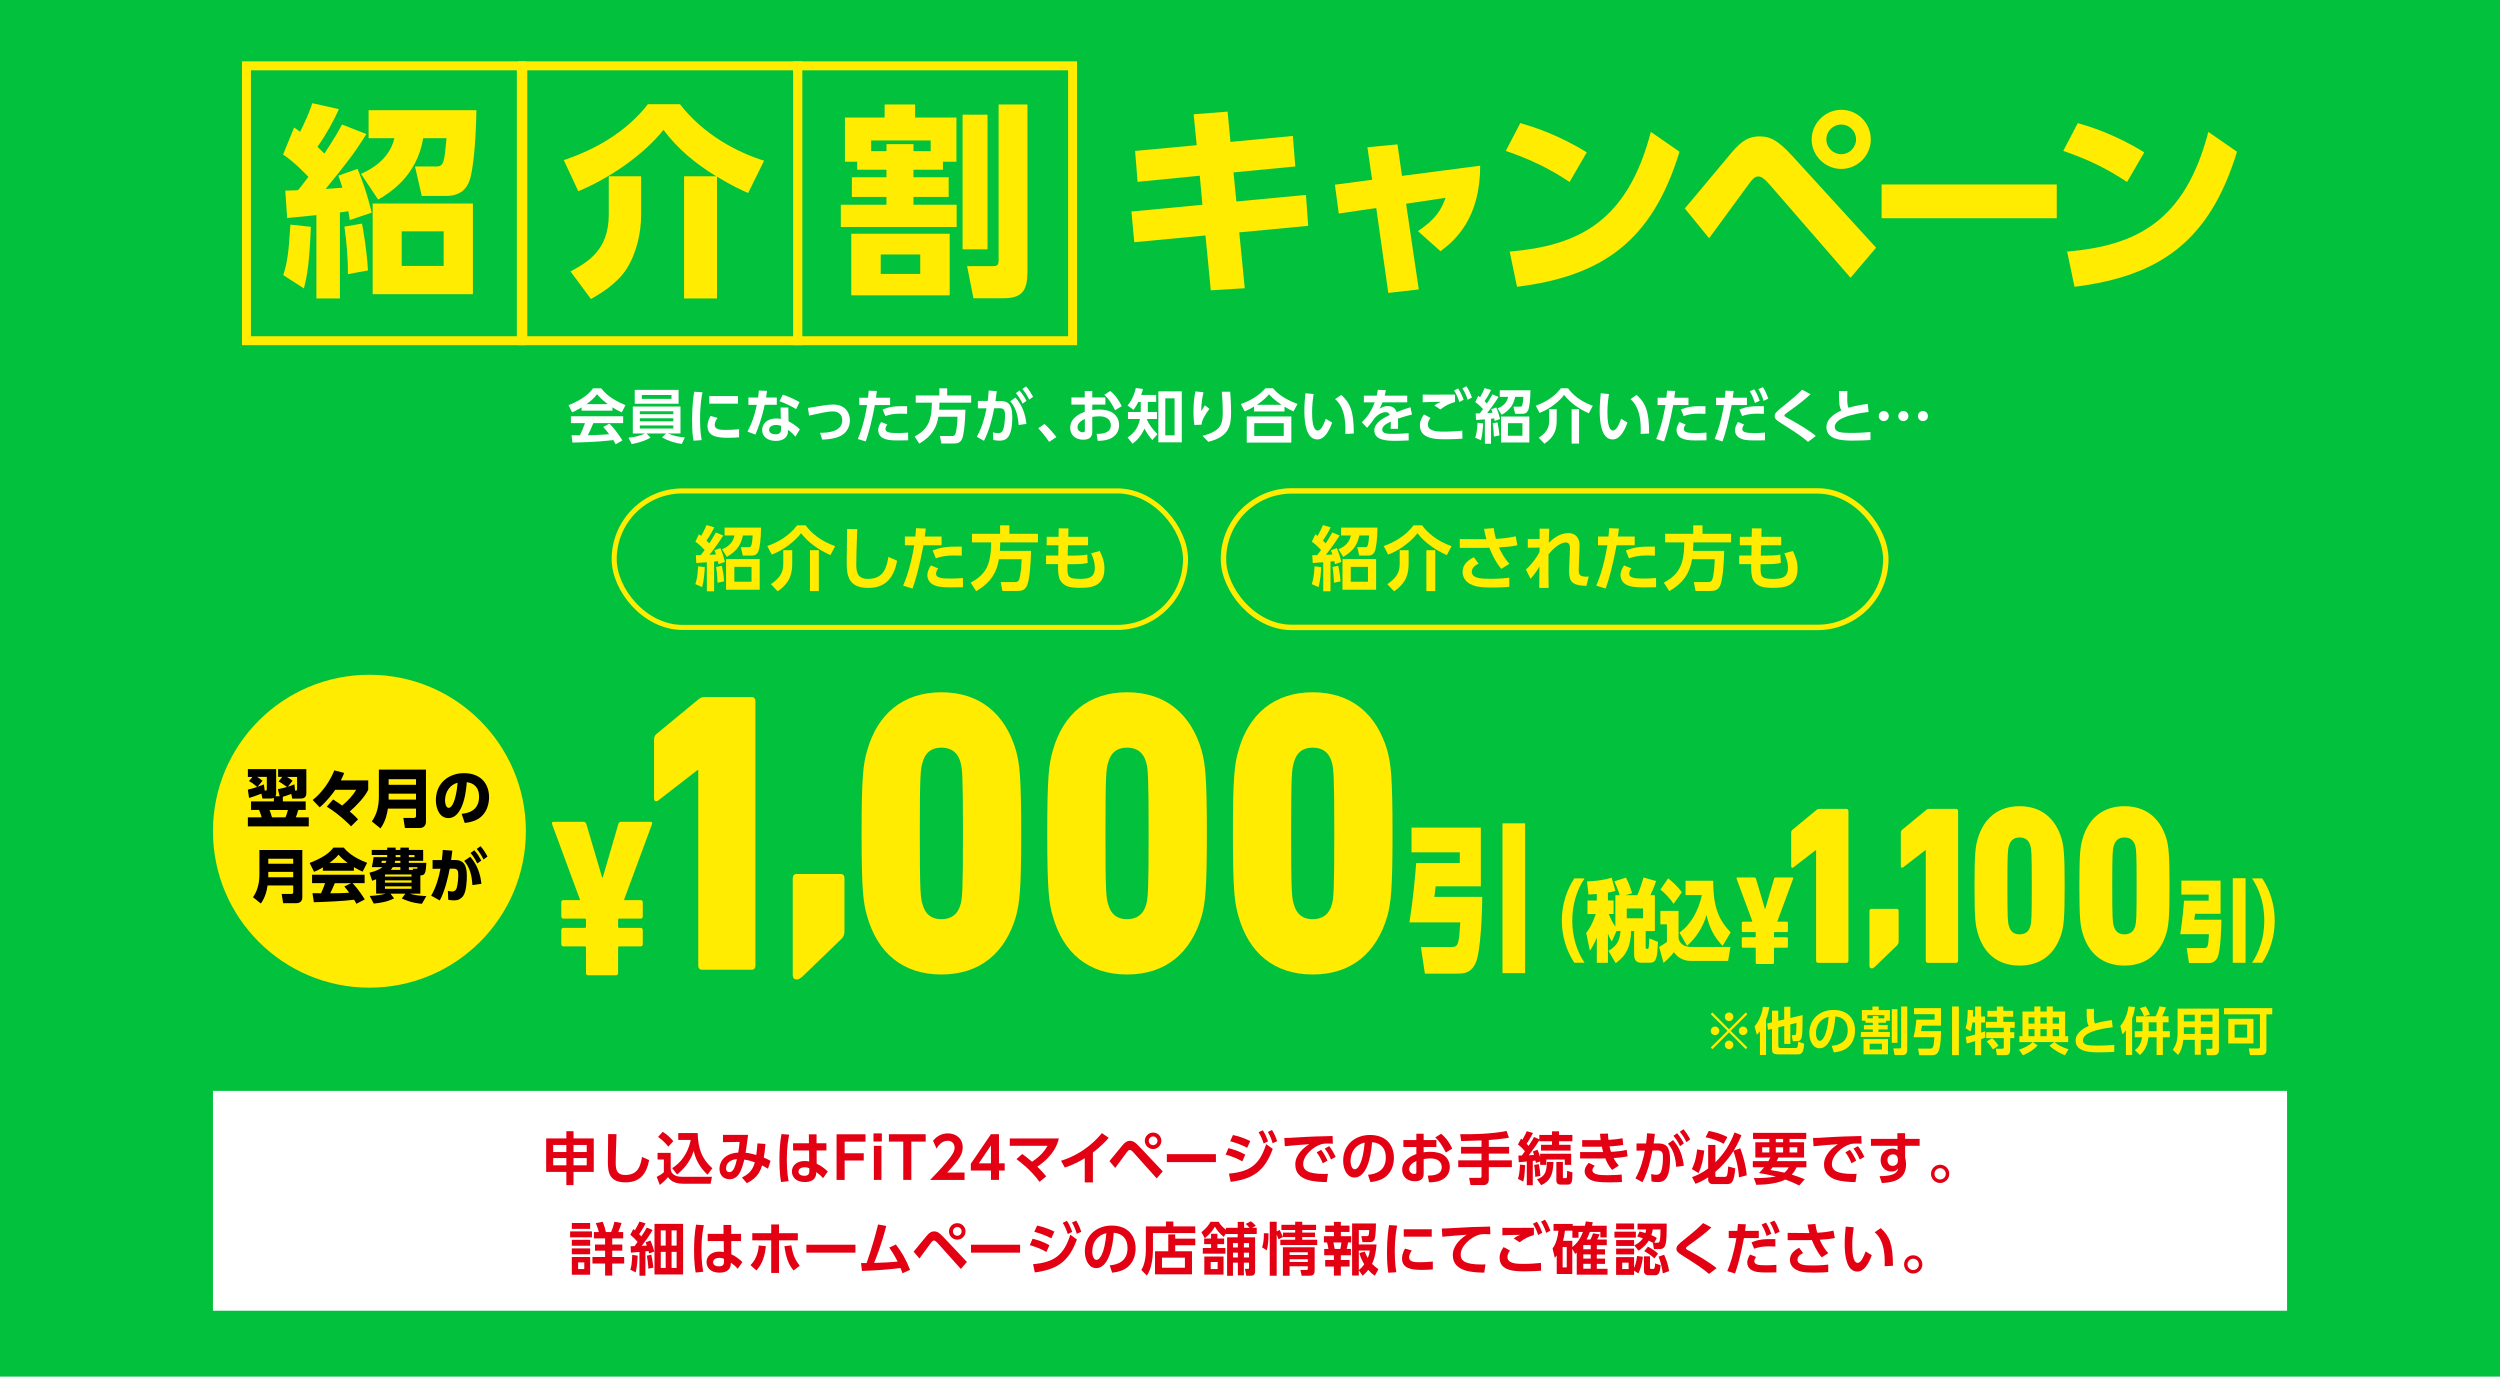 <?xml version="1.0" encoding="UTF-8"?><svg id="_レイヤー_2" xmlns="http://www.w3.org/2000/svg" width="988.38" height="544.23" viewBox="0 0 988.38 544.23"><g id="_レイヤー_1-2"><rect width="988.38" height="544.23" style="fill:#01c13d; stroke-width:0px;"/><path d="m134.39,117.99h-9.3v-32.93c-1.94.16-10.76,1.05-11.57,1.13l-.73-10.84c3.4-.08,3.8-.08,5.02-.16,1.13-1.38,1.46-1.7,4.13-5.26-.57-.57-5.5-5.91-10.03-8.82l4.37-10.68c1.46.97,1.86,1.29,2.35,1.7,2.1-4.21,3.4-7.04,4.85-11.33l10.52,2.35c-2.26,4.85-4.61,9.38-8.49,14.89,1.46,1.38,1.86,1.78,2.75,2.67,3.88-5.99,5.18-8.17,6.96-11.49l9.63,3.8c-5.1,8.09-7.6,11.16-16.1,21.68.73-.08,5.42-.4,6.63-.49-.57-1.86-.89-2.75-1.62-4.77l7.6-2.67c1.62,3.96,3.64,9.14,5.58,17.31l-8.66,2.91c-.24-1.7-.32-2.27-.57-3.48-.49.08-2.83.4-3.32.49v33.98Zm-22.41-9.22c1.62-5.02,2.18-9.14,2.83-19.98l8.09.89c-.57,14.4-1.46,19.34-2.75,24.35l-8.17-5.26Zm25.56-.4c.08-5.99-.57-13.51-1.38-18.77l6.96-1.21c.57,3.07,1.94,10.76,2.35,18.53l-7.93,1.46Zm5.18-39.64c2.51-1.13,11.17-5.02,13.19-14.08h-10.19v-11.08h42.63c-.24,15.78-1.7,24.51-2.51,27.18-.65,1.94-2.18,6.71-9.47,6.71h-9.63l-2.67-11.65h8.58c2.83,0,3.07-2.1,3.88-11.17h-9.22c-2.51,15.29-13.75,21.92-17.8,24.27l-6.8-10.19Zm44.25,47.57h-39.64v-35.84h39.64v35.84Zm-11.57-24.84h-16.58v13.67h16.58v-13.67Z" style="fill:#ffec00; stroke-width:0px;"/><path d="m283.16,69.69c-8.01-4.85-15.29-10.84-20.87-18.36-7.52,9.63-21.28,19.17-33.66,24.27l-5.74-12.3c12.86-4.29,24.84-11.33,33.25-22.09h12.7c9.38,12.14,22.81,19.09,33.25,22.33l-6.31,12.78c-2.35-1.05-6.55-2.91-12.3-6.47v48.14h-13.03v-48.3h12.7Zm-29.69,0v15.29c0,6.63-1.62,14.89-5.83,21.44-3.88,5.99-10.76,9.95-14,11.81l-8.09-10.92c6.71-3.64,15.13-8.33,15.13-22.49v-15.13h12.78Z" style="fill:#ffec00; stroke-width:0px;"/><path d="m372.79,67.1h-11.65v2.99h13.92v7.77h-13.92v3.07h17.07v8.82h-45.79v-8.82h18.04v-3.07h-13.67v-7.77h13.67v-2.99h-11.57v-3.15h-4.85v-17.48h15.7v-5.18h12.05v5.18h16.34v17.48h-5.34v3.15Zm2.67,25.32v24.35h-38.91v-24.35h38.91Zm-7.52-32.68v-4.21h-23.54v4.21h6.07v-2.75h10.68v2.75h6.8Zm-4.13,40.86h-15.61v7.69h15.61v-7.69Zm26.62-55.26v53.23h-9.87v-53.23h9.87Zm15.78,62.05c0,7.36-2.02,10.52-9.47,10.52h-11.89l-2.51-12.7h10.11c1.86,0,2.35-.4,2.35-2.51v-61.41h11.41v66.1Z" style="fill:#ffec00; stroke-width:0px;"/><path d="m511.13,53.76l.97,12.05-24.43,2.35,1.13,11.49,27.51-2.59.89,12.22-27.26,2.59,2.18,22.09-13.43.81-2.1-21.68-28.15,2.67-1.13-12.14,28.07-2.67-1.05-11.49-24.59,2.43-.97-12.22,24.35-2.27-1.21-12.22,13.43-1.05,1.13,11.97,24.67-2.35Z" style="fill:#ffec00; stroke-width:0px;"/><path d="m560.92,114.43l-12.05,1.38-4.77-33.57-14.81,2.18-1.54-11.41,14.72-1.94-1.86-12.86,11.89-1.13,1.78,12.46,30.9-4.04c.08,20.79-9.95,29.61-15.69,33.82l-8.9-7.93c7.12-4.85,9.14-8.33,10.92-13.19l-15.61,2.35,5.02,33.9Z" style="fill:#ffec00; stroke-width:0px;"/><path d="m620.55,71.96c-8.17-5.42-15.21-8.82-25.24-12.3l5.74-11c4.45,1.29,14.48,4.29,26.29,11.57l-6.8,11.73Zm-23.7,27.51c27.18-2.35,46.52-11.73,55.82-47.33l11.33,7.85c-10.84,35.52-30.66,49.19-64.24,53.4l-2.91-13.92Z" style="fill:#ffec00; stroke-width:0px;"/><path d="m666.08,82.4c2.99-3.4,15.78-18.93,18.45-22.01,4.37-5.18,7.28-6.47,11.08-6.47,4.04,0,6.96,1.21,12.86,7.6l33.25,36.41-10.11,11.89-31.96-36.81c-2.18-2.51-3.4-3.24-4.45-3.24-1.54,0-2.35.97-4.45,3.88-2.43,3.24-12.86,17.64-15.05,20.55l-9.63-11.81Zm73.54-27.26c0,6.39-5.26,11.65-11.65,11.65s-11.73-5.26-11.73-11.65,5.34-11.73,11.73-11.73,11.65,5.18,11.65,11.73Zm-17.56,0c0,3.24,2.67,5.82,5.91,5.82s5.83-2.75,5.83-5.82c0-3.32-2.67-5.91-5.83-5.91s-5.91,2.51-5.91,5.91Z" style="fill:#ffec00; stroke-width:0px;"/><path d="m813.15,72.93v13.35h-69.25v-13.35h69.25Z" style="fill:#ffec00; stroke-width:0px;"/><path d="m840.95,71.96c-8.17-5.42-15.21-8.82-25.24-12.3l5.74-11c4.45,1.29,14.48,4.29,26.29,11.57l-6.8,11.73Zm-23.7,27.51c27.18-2.35,46.52-11.73,55.82-47.33l11.33,7.85c-10.84,35.52-30.66,49.19-64.24,53.4l-2.91-13.92Z" style="fill:#ffec00; stroke-width:0px;"/><rect x="97.44" y="26.03" width="108.67" height="108.67" style="fill:none; stroke:#ffec00; stroke-miterlimit:10; stroke-width:3.54px;"/><rect x="206.7" y="26.03" width="108.67" height="108.67" style="fill:none; stroke:#ffec00; stroke-miterlimit:10; stroke-width:3.54px;"/><rect x="315.38" y="26.03" width="108.67" height="108.67" style="fill:none; stroke:#ffec00; stroke-miterlimit:10; stroke-width:3.54px;"/><path d="m229.94,161.08c-1.86,1.11-3.02,1.62-3.74,1.95l-1.44-2.85c5.64-2.21,8.4-4.78,9.66-6.64h3.29c1.25,1.58,3.53,4.18,9.59,6.64l-1.49,2.83c-.74-.32-1.88-.81-3.67-1.97v1.32h-12.21v-1.28Zm13.46,14.55c-.25-.46-.42-.81-.93-1.65-2.99.35-6.78.81-16.15,1l-.37-2.92c.3,0,2.79.02,3.32.02.67-1.28,1.46-3.18,2-4.8h-5.57v-2.72h20.66v2.72h-11.77c-.88,2.07-1.46,3.39-2.18,4.78.74,0,4.62-.09,8.42-.39-.51-.7-1.11-1.46-2.34-2.88l2.46-1.32c2.65,2.62,4.62,5.87,5.11,6.66l-2.65,1.51Zm-3.09-15.85c-2.51-1.86-3.67-3.2-4.27-3.92-1.11,1.56-2.76,2.9-4.18,3.92h8.45Z" style="fill:#fff; stroke-width:0px;"/><path d="m269.56,175.51c-2.53-.3-5.45-1.23-7.84-2.55l1.62-1.6h-7.73l1.58,1.65c-1.35.79-3.43,1.81-7.45,2.58l-1.28-2.55c2.07-.16,4.48-.67,6.52-1.67h-4.8v-10.65h18.85v10.65h-4.94c2.02.93,4.59,1.44,6.68,1.55l-1.21,2.6Zm-1.28-21.38v5.48h-17.34v-5.48h17.34Zm-15.32,8.47v1.16h13.23v-1.16h-13.23Zm0,2.76v1.21h13.23v-1.21h-13.23Zm0,2.86v1.21h13.23v-1.21h-13.23Zm.79-12.05v1.51h11.72v-1.51h-11.72Z" style="fill:#fff; stroke-width:0px;"/><path d="m277.74,155.11c-.3,1.42-.97,4.76-.97,10.65,0,4.69.44,7.12.65,8.24l-3.25.23c-.21-1.28-.56-3.5-.56-7.96,0-6.1.58-9.77.86-11.4l3.27.23Zm5.94,10.1c-.93,1.23-1.11,2.3-1.11,2.81,0,1.72,1.97,1.95,4.18,1.95,1.72,0,3.74-.09,5.45-.28v3.18c-.88.09-2.3.21-4.34.21-4.27,0-8.15-.53-8.15-4.62,0-.56.05-2.07,1.21-4.01l2.76.77Zm8.08-8.63v3.02h-11.35v-3.02h11.35Z" style="fill:#fff; stroke-width:0px;"/><path d="m307.11,157.15v2.9h-4.8c-1.14,5.5-2.55,9.07-3.64,11.77l-3.16-1.18c.65-1.21,2.46-4.57,3.69-10.58h-3.32v-2.9h3.85c.14-1.12.23-1.76.3-2.76l3.23.12c-.19,1.46-.23,1.74-.39,2.65h4.25Zm4.64,9.42c1.65.79,3.41,2.11,4.48,3.18l-1.76,2.88c-1.14-1.35-2.02-2.04-2.92-2.67v.51c0,2.32-1.83,3.85-4.83,3.85-3.43,0-5.41-1.86-5.41-4.32,0-2,1.51-4.55,5.55-4.55.83,0,1.44.09,1.83.16l-.09-4.5h3.06l.09,5.45Zm-2.97,1.81c-.42-.14-.95-.37-1.93-.37-1.69,0-2.79.79-2.79,1.93,0,.3.12,1.76,2.6,1.76,1.39,0,2.11-.53,2.11-2.02v-1.3Zm5.96-6.64c-2.39-1.42-4.18-2.25-6.57-3.11l1.3-2.6c2.41.79,4.13,1.56,6.64,2.97l-1.37,2.74Z" style="fill:#fff; stroke-width:0px;"/><path d="m324.22,171.12c2.92-.02,8.77-.32,8.77-5.01,0-2.11-1.46-3.46-3.71-3.46-1.95,0-4.43.56-9.4,1.65l-.46-3.02c.93-.12,5.08-.84,5.92-.95,1.62-.25,2.79-.39,4.08-.39,4.55,0,6.59,3.02,6.59,6.24,0,1.28-.35,5.25-5.18,6.78-2.09.67-4.34.81-5.78.83l-.84-2.67Z" style="fill:#fff; stroke-width:0px;"/><path d="m339.13,173.56c.79-1.86,2.39-5.66,3.69-13.42h-3.11v-2.9h3.48c.14-1.3.19-1.72.25-2.79l3.23.12c-.21,1.69-.23,1.83-.35,2.67h5.59v2.9h-6.03c-1.3,6.94-2.6,11.63-3.62,14.39l-3.13-.97Zm11.67-5.73c-.39.51-.72,1.18-.72,1.76,0,1.32,1.58,1.62,4.71,1.62.63,0,2.6-.02,4.22-.19l.02,3.06c-.95.02-2.21.05-4.2.05-3.02,0-4.57-.26-5.85-.97-1.14-.65-1.79-1.86-1.79-3.02,0-1.46.77-2.67,1.18-3.29l2.41.97Zm7.82-4.22c-.65-.02-1.51-.07-2.55-.07-2.6,0-4.34.33-6.06.95l-1.07-2.6c2.6-1.02,4.41-1.39,9.68-1.3v3.02Z" style="fill:#fff; stroke-width:0px;"/><path d="m370.99,164.76c-.6,3.92-2.37,7.66-7.57,10.63l-1.81-2.81c4.85-2.69,6.75-5.62,6.8-13.39h-6.38v-2.85h9.35v-2.81h3.09v2.81h9.49v2.85h-12.53c0,.72-.02,1.58-.12,2.81h10.37c-.12,5.27-.6,9.89-1.32,11.49-.72,1.62-1.76,1.86-3.5,1.86h-4.69l-.58-2.97h4.62c.72,0,1.25,0,1.62-1.14.33-1.02.65-3.81.72-6.48h-7.57Z" style="fill:#fff; stroke-width:0px;"/><path d="m386.17,172.68c2.37-4.11,3.27-8.45,3.85-11.26l-3.41.02v-2.92h3.88c.16-1.18.26-2.02.39-4.13l3.2.26c-.14,1.09-.3,2.41-.51,3.88h1.86c3.34,0,4.78,1.51,4.78,6.38,0,8.45-2.65,9.31-4.99,9.31-1.16,0-1.97-.16-2.53-.28l-.14-2.99c.65.14,1.37.3,2.04.3,1.16,0,1.83-.58,2.18-1.9.42-1.67.56-3.5.56-4.97,0-1.62-.02-3.02-2.2-2.99l-2.07.02c-.81,4.2-1.95,8.8-4.04,12.86l-2.85-1.58Zm16.55-4.66c-.37-6.08-2.55-8.49-3.34-9.38l2.07-1.46c2.83,3.13,3.92,6.66,4.36,10.42l-3.09.42Zm.35-13.65c1.18,1.35,1.95,2.6,2.76,4.13l-1.55,1.11c-.86-1.79-1.49-2.76-2.67-4.2l1.46-1.04Zm2.58-1.62c1.11,1.25,1.76,2.3,2.79,4.13l-1.55,1.11c-.88-1.79-1.49-2.74-2.69-4.2l1.46-1.04Z" style="fill:#fff; stroke-width:0px;"/><path d="m414.79,174.7c-.46-.67-1.95-2.88-4.32-5.41l2.48-1.67c1.58,1.39,3.6,3.71,4.69,5.18l-2.86,1.9Z" style="fill:#fff; stroke-width:0px;"/><path d="m437.02,157.13v2.83h-5.18v2.16c.51-.07,1.3-.21,2.62-.21,2.6,0,4.53.56,5.78,1.53,1.49,1.16,2.2,2.9,2.2,4.67,0,2-.95,4.34-3.95,5.5-1.35.51-2.95.67-4.5.67l-.46-2.71c2.18-.05,5.64-.26,5.64-3.46,0-1.62-1.07-3.53-4.53-3.53-.93,0-1.95.12-2.81.26v6.01c0,2.34-1.72,2.99-3.55,2.99-3.71,0-5.18-2.46-5.18-4.69,0-3.97,3.85-5.59,5.76-6.38v-2.81h-5.27v-2.83h5.27v-2.55h2.97v2.55h5.18Zm-8.12,8.49c-1.04.53-2.9,1.44-2.9,3.32,0,1.23,1.02,1.95,2.04,1.95.86,0,.86-.35.86-.77v-4.5Zm10.03-11.05c2.18,1.74,3.55,3.92,4.55,6.01l-2.62,1.6c-1.72-3.39-2.88-4.85-4.29-6.1l2.37-1.51Z" style="fill:#fff; stroke-width:0px;"/><path d="m455.55,173.96c-1.53-1.83-2.3-2.99-3.09-4.53-1.55,3.62-3.78,5.29-4.73,5.99l-1.93-2.48c1.53-1,3.99-2.81,4.9-7.29h-4.76v-2.76h5.06v-3.99h-.95c-.65,1.25-1.07,1.95-1.88,3.13l-2.39-1.69c2.02-2.53,2.85-4.97,3.27-6.96l2.86.42c-.39,1.32-.49,1.62-.74,2.34h5.92v2.76h-3.29v3.99h3.6v2.76h-3.83c-.02.07-.07.32-.07.39.93,2,1.93,3.34,4.11,5.62l-2.04,2.3Zm11.67.93h-9.26v-20.17h9.26v20.17Zm-2.85-17.41h-3.67v14.62h3.67v-14.62Z" style="fill:#fff; stroke-width:0px;"/><path d="m475.82,155.06c-.42,1.74-.86,3.95-.93,7.52.91-1.48,1-1.65,1.46-2.34l1.81,1.39c-.84,1.04-1.55,2.18-2.18,3.37-.79,1.46-.86,2.18-.91,2.88l-2.88.16c-.12-.86-.35-2.81-.35-5.48,0-3.88.51-6.54.77-7.82l3.2.32Zm10.54-.19c.21,2.65.35,5.29.35,7.96,0,5.29-.6,9.77-8.98,11.84l-2.32-2.37c7.75-1.95,8.01-5.01,8.01-9.75,0-2.69-.12-4.27-.37-7.68h3.32Z" style="fill:#fff; stroke-width:0px;"/><path d="m511.37,162.65c-1.44-.65-2.3-1.11-3.53-1.86v1.88h-12.04v-1.93c-1.3.77-2.16,1.23-3.71,1.9l-1.53-2.92c3.57-1.18,7.33-3.39,9.72-6.22h2.97c1.44,1.62,3.78,3.97,9.72,6.22l-1.6,2.92Zm-.84,2v10.33h-17.62v-10.33h17.62Zm-2.99,2.65h-11.67v5.06h11.67v-5.06Zm-.91-7.26c-2.95-1.97-4.18-3.34-4.92-4.15-.7.81-1.86,2.18-4.8,4.15h9.72Z" style="fill:#fff; stroke-width:0px;"/><path d="m519.34,155.78c-.23,1.56-.6,4.02-.6,7.1,0,2.41.12,7.33,2.23,7.33,1.32,0,2.46-2.55,3.18-4.64l2.51,1.49c-1.23,3.5-3.09,6.68-5.85,6.68-4.32,0-5.13-6.36-5.13-11.3,0-2.48.23-5.04.42-6.96l3.25.3Zm12.53,15.78c.12-2.97.3-10.19-4.04-13.76l2.46-1.69c3.46,3.2,4.94,6.34,4.94,15.29l-3.37.16Z" style="fill:#fff; stroke-width:0px;"/><path d="m556.35,156.43v2.62h-9.77c-.42,1.07-.67,1.6-1.18,2.51,1.46-.74,2.04-1.02,3.16-1.02,2.11,0,3.09.93,3.6,2.37,2.9-1.09,4.2-1.55,5.45-1.9l.63,2.88c-1.23.28-2.99.72-5.59,1.62.02.49.09,1.21.09,2.32,0,.77-.02,1.3-.05,1.69h-2.92c.12-1.35.09-2.32.07-2.85-2.39,1.09-3.37,2.11-3.37,3.16,0,1.69,2,1.69,4.5,1.69.42,0,3.34,0,5.92-.3l.05,2.9c-1.83.09-3.69.16-5.18.16-3.27,0-8.42-.12-8.42-4.11,0-3.16,3.95-5.11,6.1-6.13-.16-.42-.42-1.09-1.72-1.09-.65,0-2.16.23-4.08,2.13-.49.7-2.27,3.16-3.16,4.04l-2.09-2.16c2.18-2.11,3.81-4.39,5.11-7.91h-4.29v-2.62h5.08c.21-.91.3-1.39.44-2.32l3.2.16c-.16.88-.28,1.32-.49,2.16h8.91Z" style="fill:#fff; stroke-width:0px;"/><path d="m565.55,165.21c-.86,1.09-1.02,2-1.02,2.65,0,2.46,3.16,2.79,6.01,2.79,3.44,0,5.52-.19,7.57-.39l.07,3.16c-1.62.12-3.67.26-6.38.26-3.99,0-10.44,0-10.44-5.5,0-1.79.67-2.99,1.62-4.34l2.58,1.39Zm9.7-6.27c-2.14.6-3.67,1.3-5.8,2.95l-2.39-1.6c.84-.6,1.49-.93,2.6-1.44-2.11.02-5.15.09-7.19.19v-3.04c1.58.05,3.78.02,6.43.02,1.79,0,5.45,0,6.36-.02v2.95Zm1.21-5.38c.95,1.42,1.51,2.65,2.2,4.46l-1.69.91c-.63-1.88-1.09-2.9-2.09-4.55l1.58-.81Zm3.27-.86c.98,1.42,1.51,2.65,2.21,4.46l-1.69.9c-.63-1.88-1.11-2.92-2.09-4.53l1.58-.84Z" style="fill:#fff; stroke-width:0px;"/><path d="m583.22,173.05c.49-1.42.72-2.62.95-5.92l2.21.28c-.09,1.74-.28,4.32-.88,6.66l-2.27-1.02Zm9.26-16.11c-2.16,3.37-4.04,5.73-4.55,6.38.35-.02,1.86-.09,2.16-.12-.21-.65-.32-.91-.51-1.39l1.97-.72c.32.77.97,2.32,1.51,4.59l-2.13.74c-.07-.44-.12-.65-.19-1-.44.07-.53.07-1.28.14v9.86h-2.41v-9.63c-2.25.16-2.67.21-3.5.26l-.14-2.6c.67,0,.77,0,1.62-.02.42-.53.65-.81,1.3-1.69-.25-.25-1.69-1.86-3.09-2.79l1.18-2.46c.56.42.63.46.74.56.74-1.35,1.21-2.23,1.79-3.6l2.55.74c-.49,1.04-1.21,2.46-2.58,4.41l.93.93c.7-1.07,1.11-1.74,2.21-3.62l2.41,1.02Zm-1.88,15.67c-.07-2.62-.25-3.95-.49-5.25l1.93-.39c.51,2.44.67,3.88.77,5.18l-2.21.46Zm1.49-11.14c2.23-.91,3.67-2.3,4.15-4.57h-3.3v-2.62h12.12c0,3.9-.46,6.66-.77,7.59-.28.86-.88,1.72-2.3,1.72h-2.99l-.65-2.81h2.71c.6,0,.74-.44.86-.93.23-.88.32-2.46.35-2.95h-3.23c-.63,2.62-1.44,4.78-5.34,7.12l-1.62-2.55Zm12.53,13.46h-11.19v-10.24h11.19v10.24Zm-2.72-7.61h-5.71v4.94h5.71v-4.94Z" style="fill:#fff; stroke-width:0px;"/><path d="m628.15,163.42c-3.76-1.69-7.24-4.01-9.77-7.29-2.02,2.69-5.73,5.59-9.72,7.12l-1.49-2.86c3.13-1.14,6.96-3.02,9.93-6.89h2.83c1.72,2.44,4.9,5.2,9.79,6.94l-1.58,2.97Zm-12.7-1.65v4.2c0,3.46-.58,6.57-4.85,9.47l-2.25-2.39c4.13-2.65,4.13-5.25,4.13-7.19v-4.08h2.97Zm8.84,0v13.6h-2.95v-13.6h2.95Z" style="fill:#fff; stroke-width:0px;"/><path d="m636.1,155.78c-.23,1.56-.6,4.02-.6,7.1,0,2.41.12,7.33,2.23,7.33,1.32,0,2.46-2.55,3.18-4.64l2.51,1.49c-1.23,3.5-3.09,6.68-5.85,6.68-4.32,0-5.13-6.36-5.13-11.3,0-2.48.23-5.04.42-6.96l3.25.3Zm12.53,15.78c.12-2.97.3-10.19-4.04-13.76l2.46-1.69c3.46,3.2,4.94,6.34,4.94,15.29l-3.37.16Z" style="fill:#fff; stroke-width:0px;"/><path d="m654.76,173.56c.79-1.86,2.39-5.66,3.69-13.42h-3.11v-2.9h3.48c.14-1.3.19-1.72.25-2.79l3.23.12c-.21,1.69-.23,1.83-.35,2.67h5.59v2.9h-6.03c-1.3,6.94-2.6,11.63-3.62,14.39l-3.13-.97Zm11.67-5.73c-.39.51-.72,1.18-.72,1.76,0,1.32,1.58,1.62,4.71,1.62.63,0,2.6-.02,4.22-.19l.02,3.06c-.95.02-2.21.05-4.2.05-3.02,0-4.57-.26-5.85-.97-1.14-.65-1.79-1.86-1.79-3.02,0-1.46.77-2.67,1.18-3.29l2.41.97Zm7.82-4.22c-.65-.02-1.51-.07-2.55-.07-2.6,0-4.34.33-6.06.95l-1.07-2.6c2.6-1.02,4.41-1.39,9.68-1.3v3.02Z" style="fill:#fff; stroke-width:0px;"/><path d="m677.87,173.56c1.25-2.88,2.65-7.22,3.69-13.42h-3.11v-2.9h3.48c.14-1.3.19-1.72.25-2.79l3.23.12c-.21,1.69-.23,1.83-.35,2.67h5.59v2.9h-6.03c-1.25,6.68-2.53,11.44-3.62,14.39l-3.13-.97Zm11.67-5.73c-.51.7-.72,1.35-.72,1.76,0,1.32,1.58,1.62,4.71,1.62.63,0,2.62-.02,4.25-.19v3.06c-.95.02-2.21.05-4.2.05-3.48,0-4.73-.35-5.85-.97-1.18-.67-1.79-1.81-1.79-3.02,0-1.46.77-2.67,1.18-3.29l2.41.97Zm7.82-4.22c-.65-.02-1.51-.07-2.55-.07-2.6,0-4.34.33-6.06.95l-1.07-2.6c2.6-1.02,4.41-1.39,9.68-1.3v3.02Zm-3.81-9.7c.91,1.39,1.46,2.62,2.16,4.53l-1.9.88c-.6-1.9-1.09-2.99-2.04-4.62l1.79-.79Zm3.41-.84c.37.53,1.18,1.79,2.16,4.53l-1.9.88c-.58-1.88-1.09-3.04-2.04-4.62l1.79-.79Z" style="fill:#fff; stroke-width:0px;"/><path d="m714.83,174.7c-2.95-2.48-4.39-3.41-11.12-7.68-1.44-.91-2.09-1.55-2.09-2.51,0-1.11.86-1.9,2.74-3.41,5.43-4.36,6.34-5.27,8.1-7.03l3.34,1.76c-2.79,2.65-5.22,4.39-9.1,7.19-.56.39-1.25.91-1.25,1.25,0,.37.3.53,2.99,1.97,2.69,1.46,7.22,4.2,9.45,6.1l-3.06,2.34Z" style="fill:#fff; stroke-width:0px;"/><path d="m738.77,162.89c-1.9.19-13.39,1.51-13.39,5.85,0,2.25,2.65,2.41,6.59,2.41s6.27-.26,7.52-.37v3.18c-1.35.09-3.3.23-6.62.23-3.85,0-10.79,0-10.79-5.31,0-3.85,4.41-5.92,5.92-6.61-.91-1.46-.95-3.27-.95-7.66h3.32c-.02.72-.05,1.49-.05,2.74,0,2.07.07,3.09.51,3.88,1.32-.42,3.02-.9,7.57-1.58l.37,3.25Z" style="fill:#fff; stroke-width:0px;"/><path d="m746.75,164.49c0,1.09-.88,2-1.97,2s-2-.88-2-2,.91-2,2-2,1.97.9,1.97,2Zm7.75,0c0,1.09-.88,2-2,2s-2-.88-2-2,.91-2,2-2,2,.9,2,2Zm7.73,0c0,1.09-.88,2-2,2s-1.97-.88-1.97-2,.88-2,1.97-2,2,.9,2,2Z" style="fill:#fff; stroke-width:0px;"/><rect x="242.82" y="194.08" width="225.88" height="53.97" rx="26.99" ry="26.99" style="fill:none; stroke:#ffec00; stroke-miterlimit:10; stroke-width:2px;"/><path d="m274.9,230.93c.58-1.68.86-3.12,1.13-7.04l2.62.33c-.11,2.07-.33,5.13-1.05,7.92l-2.71-1.21Zm11.01-19.16c-2.57,4-4.8,6.82-5.41,7.59.41-.03,2.21-.11,2.57-.14-.25-.77-.39-1.08-.61-1.66l2.35-.86c.39.91,1.16,2.76,1.79,5.46l-2.54.88c-.08-.52-.14-.77-.22-1.19-.52.08-.63.08-1.52.17v11.73h-2.87v-11.46c-2.68.19-3.17.25-4.17.3l-.17-3.09c.8,0,.91,0,1.93-.03.5-.63.77-.97,1.55-2.01-.3-.3-2.01-2.21-3.67-3.31l1.41-2.93c.66.5.75.55.88.66.88-1.6,1.44-2.65,2.12-4.28l3.04.88c-.58,1.24-1.44,2.93-3.06,5.24.47.47.63.64,1.1,1.1.83-1.27,1.33-2.07,2.62-4.31l2.87,1.21Zm-2.24,18.63c-.08-3.12-.3-4.69-.58-6.24l2.29-.47c.61,2.9.8,4.61.91,6.16l-2.62.55Zm1.77-13.25c2.65-1.08,4.36-2.73,4.94-5.44h-3.92v-3.12h14.41c0,4.64-.55,7.92-.91,9.03-.33,1.02-1.05,2.04-2.73,2.04h-3.56l-.77-3.34h3.23c.72,0,.88-.52,1.02-1.1.28-1.05.39-2.93.41-3.51h-3.84c-.75,3.12-1.71,5.69-6.35,8.47l-1.93-3.04Zm14.91,16.01h-13.3v-12.17h13.3v12.17Zm-3.23-9.05h-6.79v5.88h6.79v-5.88Z" style="fill:#ffec00; stroke-width:0px;"/><path d="m328.31,219.47c-4.47-2.01-8.61-4.78-11.62-8.67-2.4,3.2-6.82,6.65-11.57,8.47l-1.77-3.39c3.73-1.35,8.28-3.59,11.81-8.2h3.37c2.04,2.9,5.82,6.18,11.65,8.25l-1.88,3.53Zm-15.1-1.96v5c0,4.11-.69,7.81-5.77,11.26l-2.68-2.84c4.91-3.15,4.91-6.24,4.91-8.56v-4.86h3.53Zm10.52,0v16.17h-3.51v-16.17h3.51Z" style="fill:#ffec00; stroke-width:0px;"/><path d="m338.92,209.18c-.28,6.1-.39,12.97-.39,13.64,0,3.17.28,6.05,4.64,6.05,6.49,0,7.4-5,8.06-8.7l3.45,1.52c-1.41,7.2-4.83,10.74-11.48,10.74-7.59,0-8.45-4.69-8.45-9.77,0-2.13.14-11.59.14-13.53l4.03.05Z" style="fill:#ffec00; stroke-width:0px;"/><path d="m357.05,231.53c.94-2.21,2.84-6.73,4.39-15.95h-3.7v-3.45h4.14c.17-1.55.22-2.04.3-3.31l3.84.14c-.25,2.01-.28,2.18-.41,3.17h6.65v3.45h-7.18c-1.55,8.25-3.09,13.83-4.31,17.11l-3.73-1.16Zm13.88-6.82c-.47.61-.86,1.41-.86,2.1,0,1.57,1.88,1.93,5.6,1.93.75,0,3.09-.03,5.02-.22l.03,3.64c-1.13.03-2.62.06-5,.06-3.59,0-5.44-.3-6.96-1.16-1.35-.77-2.12-2.21-2.12-3.59,0-1.74.91-3.17,1.41-3.92l2.87,1.16Zm9.3-5.02c-.77-.03-1.79-.08-3.04-.08-3.09,0-5.16.39-7.2,1.13l-1.27-3.09c3.09-1.21,5.24-1.66,11.51-1.55v3.59Z" style="fill:#ffec00; stroke-width:0px;"/><path d="m394.92,221.07c-.72,4.67-2.82,9.11-9,12.64l-2.15-3.34c5.77-3.2,8.03-6.68,8.09-15.93h-7.59v-3.4h11.12v-3.34h3.67v3.34h11.29v3.4h-14.91c0,.86-.03,1.88-.14,3.34h12.34c-.14,6.27-.72,11.76-1.57,13.66-.86,1.93-2.1,2.21-4.17,2.21h-5.58l-.69-3.53h5.49c.86,0,1.49,0,1.93-1.35.39-1.21.77-4.53.86-7.7h-9Z" style="fill:#ffec00; stroke-width:0px;"/><path d="m430.17,212.24v3.34h-7.95l-.11,4.08h1.66c3.48,0,4.97-.17,6.07-.44l.19,3.31c-1.35.41-3.12.52-6.21.52h-1.79c-.08,4.86-.11,5.8,4.89,5.8,2.84,0,5.93-.11,5.93-4.42,0-2.1-.63-3.86-1.46-5.69l3.37-.91c1.02,1.96,1.88,4.11,1.88,6.98,0,7.48-5.99,7.59-9.83,7.59s-6.29-.55-7.7-3.09c-.69-1.27-.86-3.23-.8-6.27h-4.75v-3.4h4.83l.06-4.08h-4.64v-3.34h4.69l.08-3.34,3.84.03-.08,3.31h7.84Z" style="fill:#ffec00; stroke-width:0px;"/><rect x="483.7" y="194.08" width="261.86" height="53.97" rx="26.99" ry="26.99" style="fill:none; stroke:#ffec00; stroke-miterlimit:10; stroke-width:2.15px;"/><path d="m518.6,230.93c.58-1.68.86-3.12,1.13-7.04l2.62.33c-.11,2.07-.33,5.13-1.05,7.92l-2.71-1.21Zm11.01-19.16c-2.57,4-4.8,6.82-5.41,7.59.41-.03,2.21-.11,2.57-.14-.25-.77-.39-1.08-.61-1.66l2.35-.86c.39.91,1.16,2.76,1.79,5.46l-2.54.88c-.08-.52-.14-.77-.22-1.19-.52.08-.63.08-1.52.17v11.73h-2.87v-11.46c-2.68.19-3.17.25-4.17.3l-.17-3.09c.8,0,.91,0,1.93-.03.5-.63.77-.97,1.55-2.01-.3-.3-2.01-2.21-3.67-3.31l1.41-2.93c.66.5.75.55.88.66.88-1.6,1.44-2.65,2.12-4.28l3.04.88c-.58,1.24-1.44,2.93-3.06,5.24.47.47.63.64,1.1,1.1.83-1.27,1.33-2.07,2.62-4.31l2.87,1.21Zm-2.24,18.63c-.08-3.12-.3-4.69-.58-6.24l2.29-.47c.61,2.9.8,4.61.91,6.16l-2.62.55Zm1.77-13.25c2.65-1.08,4.36-2.73,4.94-5.44h-3.92v-3.12h14.41c0,4.64-.55,7.92-.91,9.03-.33,1.02-1.05,2.04-2.73,2.04h-3.56l-.77-3.34h3.23c.72,0,.88-.52,1.02-1.1.28-1.05.39-2.93.41-3.51h-3.84c-.75,3.12-1.71,5.69-6.35,8.47l-1.93-3.04Zm14.91,16.01h-13.3v-12.17h13.3v12.17Zm-3.23-9.05h-6.79v5.88h6.79v-5.88Z" style="fill:#ffec00; stroke-width:0px;"/><path d="m572.01,219.47c-4.47-2.01-8.61-4.78-11.62-8.67-2.4,3.2-6.82,6.65-11.57,8.47l-1.77-3.39c3.73-1.35,8.28-3.59,11.81-8.2h3.37c2.04,2.9,5.82,6.18,11.65,8.25l-1.88,3.53Zm-15.1-1.96v5c0,4.11-.69,7.81-5.77,11.26l-2.68-2.84c4.91-3.15,4.91-6.24,4.91-8.56v-4.86h3.53Zm10.52,0v16.17h-3.51v-16.17h3.51Z" style="fill:#ffec00; stroke-width:0px;"/><path d="m593.53,224.91c-2.54-2.98-4.17-7.04-4.72-8.36-.5,0-2.46.06-2.71.06h-8.97v-3.51l9.19.08h1.33c-.39-1.38-.58-2.24-.94-4.09l3.84-.3c.3,2.29.77,3.89.88,4.25,2.65-.14,4.83-.36,7.81-1.02l.66,3.56c-2.68.55-4.42.66-7.29.83,1.08,2.35,2.37,4.61,4.14,6.51l-3.23,1.99Zm-8.94-2.07c-.66.3-2.71,1.3-2.71,3.15,0,2.68,3.67,2.84,7.34,2.84,4.06,0,6.18-.28,7.48-.44v3.62c-1.1.08-3.17.28-6.71.28-5.49,0-7.29-.61-8.86-1.46-1.74-.97-2.9-2.62-2.9-4.75,0-2.98,2.37-4.78,4.47-5.77l1.88,2.54Z" style="fill:#ffec00; stroke-width:0px;"/><path d="m603.28,225.13c3.12-2.84,4.58-5.47,5.38-6.87,0-.25.03-1.49.03-1.77l-4.67.05v-3.48h4.67v-4.06h3.81c-.11,1.66-.17,4-.17,5.58,1.6-1.49,4.08-3.81,7.78-3.81,2.24,0,3.75,1.24,4.22,3.37.19.88.17,1.63.11,3.12l-.17,4.28c-.06,1.13-.11,3.37-.11,3.67,0,1.82,0,2.95,3.95,2.76l-.91,3.67c-5.88-.14-6.85-1.82-6.85-5.94,0-.63.06-1.82.14-4.14l.17-4.14c.05-1.21.14-2.95-1.63-2.95-1.08,0-3.39.58-6.82,4.67-.03,3.4-.03,4.28-.03,7.45,0,2.32.03,4.64.08,5.85h-3.7c.03-5.19.03-5.77.05-8.47-.83,1.41-1.66,2.84-3.51,4.86l-1.85-3.7Z" style="fill:#ffec00; stroke-width:0px;"/><path d="m631.08,231.53c.94-2.21,2.84-6.73,4.39-15.95h-3.7v-3.45h4.14c.17-1.55.22-2.04.3-3.31l3.84.14c-.25,2.01-.28,2.18-.41,3.17h6.65v3.45h-7.18c-1.55,8.25-3.09,13.83-4.31,17.11l-3.73-1.16Zm13.88-6.82c-.47.61-.86,1.41-.86,2.1,0,1.57,1.88,1.93,5.6,1.93.75,0,3.09-.03,5.02-.22l.03,3.64c-1.13.03-2.62.06-5,.06-3.59,0-5.44-.3-6.96-1.16-1.35-.77-2.12-2.21-2.12-3.59,0-1.74.91-3.17,1.41-3.92l2.87,1.16Zm9.3-5.02c-.77-.03-1.79-.08-3.04-.08-3.09,0-5.16.39-7.2,1.13l-1.27-3.09c3.09-1.21,5.24-1.66,11.51-1.55v3.59Z" style="fill:#ffec00; stroke-width:0px;"/><path d="m668.95,221.07c-.72,4.67-2.82,9.11-9,12.64l-2.15-3.34c5.77-3.2,8.03-6.68,8.09-15.93h-7.59v-3.4h11.12v-3.34h3.67v3.34h11.29v3.4h-14.91c0,.86-.03,1.88-.14,3.34h12.34c-.14,6.27-.72,11.76-1.57,13.66-.86,1.93-2.1,2.21-4.17,2.21h-5.58l-.69-3.53h5.49c.86,0,1.49,0,1.93-1.35.39-1.21.77-4.53.86-7.7h-9Z" style="fill:#ffec00; stroke-width:0px;"/><path d="m704.2,212.24v3.34h-7.95l-.11,4.08h1.66c3.48,0,4.97-.17,6.07-.44l.19,3.31c-1.35.41-3.12.52-6.21.52h-1.79c-.08,4.86-.11,5.8,4.89,5.8,2.84,0,5.93-.11,5.93-4.42,0-2.1-.63-3.86-1.46-5.69l3.37-.91c1.02,1.96,1.88,4.11,1.88,6.98,0,7.48-5.99,7.59-9.83,7.59s-6.29-.55-7.7-3.09c-.69-1.27-.86-3.23-.8-6.27h-4.75v-3.4h4.83l.06-4.08h-4.64v-3.34h4.69l.08-3.34,3.84.03-.08,3.31h7.84Z" style="fill:#ffec00; stroke-width:0px;"/><path d="m207.9,328.63c0,34.16-27.7,61.85-61.86,61.85-34.16,0-61.85-27.7-61.85-61.86,0-34.16,27.7-61.85,61.86-61.85,34.16,0,61.85,27.68,61.86,61.84v.02Z" style="fill:#ffec00; stroke-width:0px;"/><path d="m276.04,304.44h-.27l-15.57,12.05c-.81.63-1.62.32-1.62-.95v-23.14c0-.95.27-1.58.95-2.22l16.52-13.63c.68-.63,1.49-.95,2.44-.95h18.82c.81,0,1.35.63,1.35,1.59v104.61c0,.95-.54,1.58-1.35,1.58h-19.91c-.81,0-1.35-.63-1.35-1.58v-77.35Z" style="fill:#ffec00; stroke-width:0px;"/><path d="m313.42,347.13c0-.95.54-1.58,1.35-1.58h17.74c.81,0,1.35.63,1.35,1.58v20.76c0,1.58-.27,2.38-1.22,3.33l-15.44,14.9c-.95.79-1.49,1.11-2.17,1.11-1.08,0-1.62-.63-1.62-1.74v-38.36Z" style="fill:#ffec00; stroke-width:0px;"/><path d="m340.63,329.48c0-22.82.68-27.42,2.17-32.65,4.06-14.58,14.22-23.14,29.39-23.14s25.32,8.56,29.52,23.14c1.35,5.23,2.03,9.83,2.03,32.65s-.68,27.42-2.03,32.65c-4.2,14.58-14.22,23.14-29.52,23.14s-25.32-8.56-29.39-23.14c-1.49-5.23-2.17-9.83-2.17-32.65Zm31.55,33.92c3.93,0,6.5-1.9,7.58-5.86.68-2.54.95-4.91.95-28.05s-.27-25.52-.95-28.05c-1.08-3.96-3.66-5.86-7.58-5.86s-6.37,1.9-7.45,5.86c-.81,2.54-1.08,4.91-1.08,28.05s.27,25.52,1.08,28.05c1.08,3.96,3.52,5.86,7.45,5.86Z" style="fill:#ffec00; stroke-width:0px;"/><path d="m414.03,329.48c0-22.82.68-27.42,2.17-32.65,4.06-14.58,14.22-23.14,29.39-23.14s25.32,8.56,29.52,23.14c1.35,5.23,2.03,9.83,2.03,32.65s-.68,27.42-2.03,32.65c-4.2,14.58-14.22,23.14-29.52,23.14s-25.32-8.56-29.39-23.14c-1.49-5.23-2.17-9.83-2.17-32.65Zm31.55,33.92c3.93,0,6.5-1.9,7.58-5.86.68-2.54.95-4.91.95-28.05s-.27-25.52-.95-28.05c-1.08-3.96-3.66-5.86-7.58-5.86s-6.37,1.9-7.45,5.86c-.81,2.54-1.08,4.91-1.08,28.05s.27,25.52,1.08,28.05c1.08,3.96,3.52,5.86,7.45,5.86Z" style="fill:#ffec00; stroke-width:0px;"/><path d="m487.43,329.48c0-22.82.68-27.42,2.17-32.65,4.06-14.58,14.22-23.14,29.39-23.14s25.32,8.56,29.52,23.14c1.35,5.23,2.03,9.83,2.03,32.65s-.68,27.42-2.03,32.65c-4.2,14.58-14.22,23.14-29.52,23.14s-25.32-8.56-29.39-23.14c-1.49-5.23-2.17-9.83-2.17-32.65Zm31.55,33.92c3.93,0,6.5-1.9,7.58-5.86.68-2.54.95-4.91.95-28.05s-.27-25.52-.95-28.05c-1.08-3.96-3.66-5.86-7.58-5.86s-6.37,1.9-7.45,5.86c-.81,2.54-1.08,4.91-1.08,28.05s.27,25.52,1.08,28.05c1.08,3.96,3.52,5.86,7.45,5.86Z" style="fill:#ffec00; stroke-width:0px;"/><path d="m232.43,385.57c-.46,0-.76-.36-.76-.89v-9.99c0-.36-.15-.54-.46-.54h-8.54c-.46,0-.76-.36-.76-.89v-5.53c0-.54.31-.89.76-.89h8.54c.3,0,.46-.18.46-.54v-2.59c0-.36-.15-.54-.46-.54h-8.54c-.46,0-.76-.36-.76-.89v-5.53c0-.54.31-.89.76-.89h6.63v-.18l-11.05-29.89c-.15-.45.08-.89.53-.89h11.89c.53,0,.91.27,1.14.89l6.25,21.15h.23l6.17-21.15c.15-.62.53-.89,1.14-.89h11.66c.46,0,.69.45.53.89l-11.05,29.89v.18h6.63c.46,0,.76.36.76.89v5.53c0,.54-.3.89-.76.89h-8.54c-.3,0-.46.18-.46.54v2.59c0,.36.15.54.46.54h8.54c.46,0,.76.36.76.89v5.53c0,.54-.3.89-.76.89h-8.54c-.3,0-.46.18-.46.54v9.99c0,.54-.3.89-.76.89h-11.21Z" style="fill:#ffec00; stroke-width:0px;"/><path d="m558.04,327.19h27.42v23.23h-17.86c-.25,2.24-.36,2.8-.56,4.17h18.98c-.05,3.67-.36,21.99-2.85,26.66-1.98,3.68-4.73,3.68-7.48,3.68h-12.36l-1.58-10.53h12.16c2.7,0,2.9-1.37,3.41-9.72h-20.09c1.37-8.66,2.34-18.69,2.65-23.48h17.25v-4.24h-19.08v-9.78Zm35.97-1.68h8.95v59.23h-8.95v-59.23Z" style="fill:#ffec00; stroke-width:0px;"/><path d="m717.99,336.1h-.15l-8.79,6.8c-.46.36-.92.18-.92-.54v-13.07c0-.54.15-.9.54-1.25l9.33-7.7c.38-.36.84-.54,1.38-.54h10.63c.46,0,.77.36.77.89v59.08c0,.54-.31.89-.77.89h-11.24c-.46,0-.77-.36-.77-.89v-43.68Z" style="fill:#ffec00; stroke-width:0px;"/><path d="m739.1,360.21c0-.54.31-.89.76-.89h10.02c.46,0,.76.36.76.89v11.73c0,.89-.15,1.34-.69,1.88l-8.72,8.41c-.54.45-.84.63-1.22.63-.61,0-.92-.36-.92-.99v-21.66Z" style="fill:#ffec00; stroke-width:0px;"/><path d="m761.35,336.1h-.15l-8.79,6.8c-.46.36-.92.18-.92-.54v-13.07c0-.54.15-.9.54-1.25l9.33-7.7c.38-.36.84-.54,1.38-.54h10.63c.46,0,.77.36.77.89v59.08c0,.54-.31.89-.77.89h-11.24c-.46,0-.77-.36-.77-.89v-43.68Z" style="fill:#ffec00; stroke-width:0px;"/><path d="m780.63,350.24c0-12.89.38-15.49,1.22-18.44,2.29-8.23,8.03-13.07,16.6-13.07s14.3,4.83,16.67,13.07c.76,2.95,1.15,5.55,1.15,18.44s-.38,15.49-1.15,18.44c-2.37,8.23-8.03,13.07-16.67,13.07s-14.3-4.83-16.6-13.07c-.84-2.95-1.22-5.55-1.22-18.44Zm17.82,19.16c2.22,0,3.67-1.07,4.28-3.31.38-1.43.54-2.78.54-15.84s-.15-14.41-.54-15.84c-.61-2.24-2.06-3.31-4.28-3.31s-3.59,1.07-4.21,3.31c-.46,1.43-.61,2.77-.61,15.84s.15,14.41.61,15.84c.61,2.24,1.99,3.31,4.21,3.31Z" style="fill:#ffec00; stroke-width:0px;"/><path d="m822.08,350.24c0-12.89.38-15.49,1.22-18.44,2.29-8.23,8.03-13.07,16.6-13.07s14.3,4.83,16.67,13.07c.76,2.95,1.15,5.55,1.15,18.44s-.38,15.49-1.15,18.44c-2.37,8.23-8.03,13.07-16.67,13.07s-14.3-4.83-16.6-13.07c-.84-2.95-1.22-5.55-1.22-18.44Zm17.82,19.16c2.22,0,3.67-1.07,4.28-3.31.38-1.43.54-2.78.54-15.84s-.15-14.41-.54-15.84c-.61-2.24-2.06-3.31-4.28-3.31s-3.59,1.07-4.21,3.31c-.46,1.43-.61,2.77-.61,15.84s.15,14.41.61,15.84c.61,2.24,1.99,3.31,4.21,3.31Z" style="fill:#ffec00; stroke-width:0px;"/><path d="m694.56,381.12c-.26,0-.43-.2-.43-.5v-5.64c0-.2-.09-.3-.26-.3h-4.82c-.26,0-.43-.2-.43-.5v-3.12c0-.3.17-.5.43-.5h4.82c.17,0,.26-.1.26-.3v-1.46c0-.2-.09-.3-.26-.3h-4.82c-.26,0-.43-.2-.43-.5v-3.12c0-.3.17-.5.43-.5h3.75v-.1l-6.24-16.88c-.09-.25.04-.5.3-.5h6.72c.3,0,.52.15.65.5l3.53,11.95h.13l3.49-11.95c.09-.35.3-.5.65-.5h6.59c.26,0,.39.25.3.5l-6.24,16.88v.1h3.75c.26,0,.43.2.43.5v3.12c0,.3-.17.5-.43.5h-4.82c-.17,0-.26.1-.26.3v1.46c0,.2.09.3.26.3h4.82c.26,0,.43.2.43.5v3.12c0,.3-.17.5-.43.5h-4.82c-.17,0-.26.1-.26.3v5.64c0,.3-.17.5-.43.5h-6.33Z" style="fill:#ffec00; stroke-width:0px;"/><path d="m862.42,348.15h15.49v13.12h-10.08c-.14,1.27-.2,1.58-.32,2.36h10.72c-.03,2.08-.2,12.42-1.61,15.05-1.12,2.08-2.67,2.08-4.22,2.08h-6.98l-.89-5.94h6.87c1.52,0,1.64-.77,1.92-5.49h-11.35c.78-4.89,1.32-10.55,1.49-13.26h9.74v-2.39h-10.78v-5.52Zm20.31-.95h5.06v33.45h-5.06v-33.45Z" style="fill:#ffec00; stroke-width:0px;"/><path d="m890.32,380.62c1.06-1.58,4.86-7.14,4.86-16.67s-3.79-15.09-4.86-16.67h4.05c3.16,4.71,4.94,10.59,4.94,16.67.03,6.08-1.78,11.96-4.94,16.67h-4.05Z" style="fill:#ffec00; stroke-width:0px;"/><path d="m622.41,380.62c-3.13-4.71-4.94-10.59-4.94-16.67s1.81-11.96,4.94-16.67h4.05c-3.19,4.68-4.86,10.59-4.86,16.67s1.67,11.99,4.86,16.67h-4.05Z" style="fill:#ffec00; stroke-width:0px;"/><path d="m639.06,368.13l-1.81,4.12c-.52-.84-1-1.62-1.55-3.17v11.57h-4.4v-10.02c-1.12,2.81-2.1,4.29-2.73,5.24l-1.46-7.04c1.12-1.44,2.36-3.24,3.79-7.46h-3.28v-5.35h3.68v-2.57c-.98.07-1.87.14-3.28.21l-.6-5.17c2.99-.14,6.55-.46,9.74-1.51l1.49,5.24c-.86.25-1.49.46-2.96.7v3.09h2.24v5.35h-1.93c.52,1.23,1.41,3.27,2.64,4.99v-12.42h1.75c-.8-2.5-1.67-4.36-2.18-5.49l4.63-1.48c1.38,2.67,2.15,5.28,2.44,6.19l-2.7.77h4.74c.95-2.11,1.98-5.24,2.47-7l4.97,1.41c-.89,2.64-1.84,4.68-2.27,5.59h1.78v14.17h-3.65v6.26c0,.25,0,.81.4.81.6,0,.72,0,.83-.77.09-.67.12-1.55.17-3.41l3.48,1.41c-.32,6.15-.55,8.23-3.16,8.23h-3.56c-2.33,0-2.73-1.76-2.73-3.48v-9.04h-1.18c-.2,6.05-1.75,9.57-6.09,12.7l-2.87-4.89c3.65-2.01,4.48-4.5,4.77-7.81h-1.64Zm4.08-8.97v3.87h6.44v-3.87h-6.44Z" style="fill:#ffec00; stroke-width:0px;"/><path d="m656.44,360.11h7.18v10.73c.29,2.22,2.33,3.52,4.74,3.52h15.77l-.92,5.56h-14.62c-4.11,0-5.95-2.32-6.84-3.48-1.35,2-3.65,3.9-4.08,4.26l-1.72-6.3c.92-.56,2.56-1.55,3.07-2v-6.96h-2.59v-5.31Zm3.08-12.87c1.92,1.58,3.91,3.38,5.4,5.52l-3.28,4.61c-1.29-2.15-3.79-4.61-5.2-5.66l3.08-4.47Zm4.45,21.46c4.54-3.13,7.53-8.69,8.88-14.84h-6.46v-5.66h10.92c0,9.21,1.61,15.02,6.92,20.4l-3.19,5.35c-3.45-3.55-5.29-7.32-6.35-12.2-1.46,4.92-4.22,9.11-7.7,12.17l-3.02-5.21Z" style="fill:#ffec00; stroke-width:0px;"/><path d="m109.85,312c1.85-.35,2.61-.58,3.59-.88-.58-.46-2.35-1.7-3.29-2.18l1.44-1.8h-1.64v-3.06h11.16v9.49c0,1.97-1.32,2.15-2.53,2.15h-3.04l-.38-1.85c-1.11.43-2.18.81-3.34,1.14v1.82h9.03v3.39h-2.93c-.38,1.37-.78,2.43-.96,2.91h5.11v3.59h-24.08v-3.59h5.46c-.15-.56-.43-1.54-1.01-2.91h-3.19v-3.39h9.03v-1.42c-.3.2-.78.28-1.32.28h-3.21l-.4-1.92c-2.4.91-3.14,1.19-4.88,1.7l-.48-3.29c1.21-.3,2.66-.66,3.67-1.06-.35-.33-1.82-1.59-3.21-2.33l1.37-1.64h-1.82v-3.06h11.18v9.56c0,.58-.13.94-.28,1.16h1.67l-.71-2.81Zm-5.19.56c.83,0,.83-.1.83-.61v-4.81h-3.85c.78.48,1.29.81,2.15,1.54l-1.95,2.38c.71-.25,2-.76,2.5-.94l.3,2.43Zm1.9,7.67c.46,1.09.83,2.5.96,2.91h5.34c.3-.63.78-2,.96-2.91h-7.26Zm10.09-7.67c.81,0,.81-.08.81-.78v-4.63h-4.02c1.32.81,1.59,1.01,2.23,1.52l-1.85,2.35c1.04-.33,1.59-.53,2.56-.94l.28,2.48Z" style="stroke-width:0px;"/><path d="m138.78,326.68c-.61-.63-4.43-4.6-9.59-7.77l2.53-2.83c1.11.71,2.07,1.34,3.54,2.4,2.28-1.85,4.38-4.1,5.51-6.22h-8.22c-.89,1.29-3.44,4.66-6.15,6.93l-2.78-2.91c1.24-.96,5.74-4.71,8.55-11.71l3.9,1.01c-.2.56-.46,1.27-1.32,2.96h10.83v3.67c-1.16,2.66-4.73,6.4-7.31,8.63,1.85,1.54,2.83,2.58,3.29,3.09l-2.78,2.76Z" style="stroke-width:0px;"/><path d="m168.41,324.88c0,2.08-1.7,2.48-2.4,2.48h-5.92l-.63-4h4.25c.56,0,.76-.35.76-.76v-2.93h-11.13c-.25,1.85-.83,4.93-2.91,7.84l-3.42-2.76c1.62-2.3,2.78-5.31,2.78-9.89v-10.6h18.62v20.62Zm-14.77-16.82v2.2h10.83v-2.2h-10.83Zm0,5.72v2.35h10.83v-2.35h-10.83Z" style="stroke-width:0px;"/><path d="m182.51,321.74c3.11-.24,6.89-1.6,6.89-6.75,0-4.09-2.49-5.51-4.87-5.74-.07,1.46-.89,14.19-7.29,14.19-3.48,0-4.92-3.86-4.92-7.06,0-6.94,5.27-10.71,11.08-10.71,6.85,0,9.95,4.38,9.95,9.48,0,1.76-.38,5.41-3.29,7.88-1.67,1.41-4.02,2.09-6.33,2.33l-1.22-3.62Zm-6.57-5.27c0,.8.24,2.92,1.46,2.92,1.32,0,2.89-2.94,3.53-9.93-2.96.73-4.99,3.53-4.99,7.01Z" style="stroke-width:0px;"/><path d="m119.52,354.81c0,1.89-1.54,2.26-2.19,2.26h-5.39l-.58-3.64h3.87c.51,0,.69-.32.69-.69v-2.67h-10.14c-.23,1.68-.76,4.49-2.65,7.14l-3.11-2.51c1.47-2.1,2.54-4.84,2.54-9.01v-9.65h16.96v18.78Zm-13.46-15.32v2h9.86v-2h-9.86Zm0,5.21v2.14h9.86v-2.14h-9.86Z" style="stroke-width:0px;"/><path d="m127.66,342.9c-1.82,1.11-2.65,1.45-3.5,1.77l-1.75-3.5c5.62-2.21,8.02-4.15,9.38-6.06h4.1c.99,1.18,3.34,3.78,9.26,6.01l-1.8,3.48c-.69-.3-1.8-.78-3.43-1.77v1.41h-12.26v-1.34Zm13.25,14.42c-.23-.44-.48-.92-.92-1.61-3.92.55-11.75.88-15.9.99l-.55-3.57c.12.02,3.04.02,3.36.02.18-.37.95-1.91,1.61-3.99h-5.14v-3.32h20.78v3.32h-4.77c1.04,1.13,2.58,2.81,4.84,6.43l-3.32,1.73Zm-3.5-16.17c-2-1.5-3-2.6-3.59-3.25-.55.71-1.45,1.68-3.55,3.25h7.14Zm1.43,8.02h-6.47c-.83,1.94-1.11,2.54-1.82,3.99,2.72-.02,5.21-.02,7.51-.25-.97-1.29-1.47-1.89-1.94-2.44l2.72-1.29Z" style="stroke-width:0px;"/><path d="m166.18,353.31h-4.17c1.89.62,4.22.85,6.54.97l-1.75,3.04c-4.03-.32-6.87-1.61-7.95-2.1l1.41-1.91h-5.9l1.43,1.84c-2.28,1.34-6.08,1.94-8.04,2.07l-1.57-3c2.12-.09,4.72-.42,6.34-.92h-3.82v-5.67c-.46.21-.76.3-1.57.58l-1.06-3.18c2.81-.69,4.35-1.54,5.14-2.21h-4.19c.41-2.07.53-2.88.67-3.96h5.39v-.83h-6.11v-2h6.11v-.92h3.34v.92h1.87v-.92h3.34v.92h5.67v4.29h-5.67v.83h6.91c-.16,4.12-.55,4.95-2.35,4.95v7.21Zm-13.73-12.14c.12-.25.18-.44.32-.85h-1.82c-.02.14-.09.51-.16.83l1.66.02Zm-.09,4.54l-.18.14v.71h10.53v-.85h-10.35Zm10.35,2.33h-10.53v.92h10.53v-.92Zm0,2.37h-10.53v.97h10.53v-.97Zm-4.42-6.5v-1.08h-3.02c-.32.53-.55.83-.76,1.08h3.78Zm0-3.59h-2.03c-.05.23-.09.37-.23.83h2.26v-.83Zm-1.87-1.45h1.87v-.83h-1.87v.83Zm5.21,0h2.26v-.83h-2.26v.83Zm1.64,5.05l-.09-.46h1.29c.48,0,.58-.07.6-.62h-3.43v1.08h1.64Z" style="stroke-width:0px;"/><path d="m170.46,354.1c1.82-3.04,3.02-7.03,3.69-10.64l-3.13.02v-3.46h3.66c.21-1.73.28-2.6.37-3.99l3.78.28c-.16,1.38-.32,2.56-.48,3.71l1.38-.02c3.59-.07,4.84,2.05,4.84,6.31,0,1.8-.18,6.2-1.47,7.93-.99,1.31-2.17,1.73-3.59,1.73-1.08,0-1.75-.14-2.3-.25l-.14-3.52c.6.14,1.13.25,1.66.25,1.06,0,1.64-.58,1.89-1.59.39-1.54.55-3.55.55-4.84,0-1.41,0-2.63-2-2.6l-1.38.02c-.44,2.49-1.87,8.94-3.92,12.56l-3.39-1.89Zm16.31-4.17c-.25-3.94-.97-6.87-3.25-9.58l2.4-1.64c2.67,3.16,3.96,6.45,4.4,10.71l-3.55.51Zm.76-13.78c1.29,1.45,2.05,2.77,2.76,4.08l-1.59,1.15c-.88-1.75-1.5-2.77-2.67-4.17l1.5-1.06Zm2.44-1.61c1.08,1.2,1.77,2.3,2.77,4.1l-1.59,1.15c-.88-1.77-1.5-2.74-2.67-4.17l1.5-1.08Z" style="stroke-width:0px;"/><rect x="84.19" y="431.28" width="820" height="86.92" style="fill:#fff; stroke-width:0px;"/><path d="m223.91,468.53v-5.22h-7.98v-13.23h7.98v-2.85h2.83v2.85h8v13.23h-8v5.22h-2.83Zm-5.2-15.87v2.8h5.2v-2.8h-5.2Zm0,5.18v2.87h5.2v-2.87h-5.2Zm13.25-5.18h-5.22v2.8h5.22v-2.8Zm0,5.18h-5.22v2.87h5.22v-2.87Z" style="fill:#e20012; stroke-width:0px;"/><path d="m243.74,448.41c-.23,5-.32,10.63-.32,11.17,0,2.6.23,4.95,3.8,4.95,5.31,0,6.06-4.09,6.6-7.12l2.83,1.24c-1.15,5.9-3.96,8.8-9.41,8.8-6.22,0-6.92-3.84-6.92-8.01,0-1.74.11-9.5.11-11.08l3.3.04Z" style="fill:#e20012; stroke-width:0px;"/><path d="m259.96,455.78h5.2v6.63c.18,1.38,1.42,2.83,4.32,2.83h11.99l-.52,2.74h-11.06c-3.71,0-5.18-1.76-5.83-2.58-1.15,1.43-2.53,2.58-3.19,3.08l-1.24-3.19c1.42-.72,2.15-1.24,2.83-1.83v-5.02h-2.49v-2.65Zm2.06-8.32c1.88,1.24,2.71,2.01,4.16,3.71l-1.97,2.15c-1.04-1.33-2.42-2.71-4.05-3.84l1.85-2.01Zm3.71,14.36c5.16-3.17,6.87-8.55,7.35-11.15h-4.93v-2.71h7.67c.18,6.24,1.67,10.24,5.81,13.93l-1.92,2.53c-3.5-3.32-4.79-6.49-5.45-9.41-1.49,4.68-4.32,7.48-6.58,9.32l-1.94-2.51Z" style="fill:#e20012; stroke-width:0px;"/><path d="m293.33,465.52c2.22-1.09,4.21-2.51,5.09-5.99-1.08-.41-2.69-.88-4.16-1.08-.95,3.73-2.06,7.76-5.83,7.76-2.19,0-3.98-1.42-3.98-4.12,0-2.38,1.56-6.06,7.42-6.42.27-1.49.47-3.26.54-4.21l-6.58.09v-2.89h9.95c-.32,2.37-.66,4.73-1,7.1,1.18.07,2.35.34,4.21.86.25-1.74.36-2.92.47-4.59l3.17.25c-.16,2.06-.32,3.23-.66,5.38,1.02.41,1.56.66,2.67,1.29l-1.02,3.1c-.84-.5-1.31-.79-2.33-1.29-.52,1.65-1.54,4.93-6.04,6.99l-1.92-2.22Zm-6.29-3.55c0,.75.38,1.45,1.33,1.45,1.74,0,2.42-2.78,2.98-5.13-2.51.09-4.32,1.51-4.32,3.69Z" style="fill:#e20012; stroke-width:0px;"/><path d="m312.02,448.59c-.34,1.63-.95,4.63-.95,9.88,0,4.91.5,7.37.72,8.5l-3.01.34c-.2-1.2-.63-3.75-.63-8.8,0-3.48.2-6.69.79-10.15l3.08.23Zm14.7,3.41v2.85h-3.87l.02,5.22c1.88.86,3.62,2.28,4.39,3.1l-1.88,2.65c-.88-1.08-1.54-1.61-2.67-2.44l-.02.47c-.14,2.85-2.51,3.48-4.52,3.48-3.55,0-5.09-2.08-5.09-4.18,0-2.38,1.97-4.14,5.07-4.14.84,0,1.36.11,1.76.2l-.04-4.36h-6.33v-2.85h6.26l-.02-3.53h3.05v3.53h3.89Zm-6.76,9.86c-.41-.16-.93-.38-1.81-.38-1.15,0-2.46.45-2.46,1.72,0,1.04.91,1.65,2.31,1.65,1.72,0,1.97-.93,1.97-1.83v-1.15Z" style="fill:#e20012; stroke-width:0px;"/><path d="m341.48,455.94v2.87h-7.55v7.67h-3.19v-18.04h11.44v2.92h-8.25v4.59h7.55Z" style="fill:#e20012; stroke-width:0px;"/><path d="m348.64,451.3h-3.3v-3.21h3.3v3.21Zm-.16,15.17h-2.99v-13.46h2.99v13.46Z" style="fill:#e20012; stroke-width:0px;"/><path d="m360.3,466.47h-3.19v-15.13h-5.68v-2.92h14.54v2.92h-5.68v15.13Z" style="fill:#e20012; stroke-width:0px;"/><path d="m381.34,463.56v2.92h-13.61c1.99-2.04,4.16-4.27,6.45-7.03,2.74-3.28,3.21-4.48,3.21-5.74,0-1.45-.95-2.71-2.71-2.71-2.6,0-3.98,2.38-4.41,3.12l-1.38-3.1c1.4-1.83,3.55-2.94,5.83-2.94,2.92,0,5.88,1.74,5.88,5.54,0,2.74-1.31,4.75-6.11,9.95h6.85Z" style="fill:#e20012; stroke-width:0px;"/><path d="m391.78,466.47v-3.71h-7.96v-2.67l7.96-11.67h3.17v11.51h2.26v2.83h-2.26v3.71h-3.17Zm-4.79-6.54h4.79v-7.12l-4.79,7.12Z" style="fill:#e20012; stroke-width:0px;"/><path d="m404.15,456.25c.77.54,1.97,1.4,3.87,3.05,3.1-2.1,4.75-3.91,6.15-6.31h-14.95v-2.89h19.4c-.54,2.19-1.85,6.58-8.5,11.15,1.58,1.58,2.35,2.42,3.5,3.82l-2.65,2.17c-3.3-4.61-7.58-7.83-9.11-8.98l2.28-2.01Z" style="fill:#e20012; stroke-width:0px;"/><path d="m432.07,467.47h-3.21v-9.57c-3.64,2.26-6.63,3.28-7.89,3.69l-1.49-2.67c9.61-3.01,14.77-9.25,16.15-10.95l2.71,1.88c-.88.97-3.03,3.39-6.26,5.83v11.78Z" style="fill:#e20012; stroke-width:0px;"/><path d="m438.63,459.03c.86-1,4.46-5.43,5.2-6.31,1.18-1.38,1.97-1.7,2.92-1.7s1.85.32,3.39,1.97l9.54,10.11-2.38,2.78-9.32-10.4c-.34-.38-.88-.86-1.33-.86s-.81.45-1.24,1.02c-.75.97-3.84,5.25-4.5,6.11l-2.28-2.71Zm20.51-8.01c0,1.79-1.47,3.26-3.26,3.26s-3.28-1.47-3.28-3.26,1.49-3.26,3.28-3.26,3.26,1.42,3.26,3.26Zm-4.97,0c0,.95.77,1.72,1.72,1.72s1.72-.79,1.72-1.72-.79-1.72-1.72-1.72-1.72.75-1.72,1.72Z" style="fill:#e20012; stroke-width:0px;"/><path d="m480.71,456.3v3.14h-19.4v-3.14h19.4Z" style="fill:#e20012; stroke-width:0px;"/><path d="m491.13,459.17c-1.31-.79-3.39-1.81-6.56-2.71l1.09-2.53c1.65.38,4.16,1.13,6.65,2.56l-1.18,2.69Zm-5.27,4.82c8.5-.77,12.17-3.64,14.72-11.65l2.6,1.88c-3.17,8.71-7.71,11.85-16.64,13.03l-.68-3.26Zm7.21-10.22c-2.78-1.47-5.22-2.17-6.72-2.58l1.11-2.46c2.87.57,5.31,1.67,6.83,2.38l-1.22,2.67Zm6.17-6.92c.9,1.36,1.36,2.42,2.1,4.37l-1.76.86c-.59-1.79-.95-2.69-1.99-4.43l1.65-.79Zm3.66-.09c.95,1.51,1.45,2.74,2.01,4.41l-1.76.81c-.59-1.88-.97-2.8-1.9-4.46l1.65-.77Z" style="fill:#e20012; stroke-width:0px;"/><path d="m526.94,452.16c-.88-.04-1.51-.07-2.04-.07-.88,0-1.74.05-2.53.29-3.12.93-7.15,4.34-7.15,7.85,0,2.24,1.47,3.89,8.32,3.89.68,0,1.06-.02,1.47-.04l-.47,3.26c-4.27-.09-12.44-.2-12.44-6.94,0-4.03,3.5-6.76,5.52-8.05-2.28.16-7.62.56-9.66.81l-.2-3.26c1.49,0,2.26-.04,4.68-.2,5.5-.36,9.81-.47,14.41-.57l.09,3.03Zm-4.64,2.42c1.02,1.27,1.72,2.55,2.53,4.25l-1.85,1.08c-.77-1.81-1.36-2.89-2.42-4.32l1.74-1.02Zm3.19-1.45c1.06,1.31,1.72,2.49,2.58,4.23l-1.85,1.04c-.79-1.81-1.36-2.83-2.46-4.3l1.74-.97Z" style="fill:#e20012; stroke-width:0px;"/><path d="m540.84,464.46c2.85-.27,7.05-1.36,7.05-6.85,0-3.53-1.9-5.79-5.45-6.04-.38,6.17-2.28,13.97-6.94,13.97-2.87,0-4.48-3.23-4.48-6.62,0-6.51,4.88-10.2,10.61-10.2,6.74,0,9.45,4.39,9.45,9.02,0,2.67-.86,5.47-3.12,7.37-1.58,1.33-3.87,2.01-6.15,2.24l-.97-2.89Zm-6.9-5.47c0,1.06.34,3.3,1.7,3.3,1.2,0,3.19-2.38,3.89-10.56-3.46.75-5.59,3.53-5.59,7.26Z" style="fill:#e20012; stroke-width:0px;"/><path d="m567.88,450.71v2.76h-5.04v2.1c.5-.07,1.27-.2,2.56-.2,2.53,0,4.41.54,5.63,1.49,1.45,1.13,2.15,2.83,2.15,4.55,0,1.94-.93,4.23-3.84,5.36-1.31.5-2.87.66-4.39.66l-.45-2.64c2.13-.05,5.5-.25,5.5-3.37,0-1.58-1.04-3.44-4.41-3.44-.9,0-1.9.11-2.74.25v5.86c0,2.28-1.67,2.92-3.46,2.92-3.62,0-5.04-2.4-5.04-4.57,0-3.87,3.75-5.45,5.61-6.22v-2.74h-5.13v-2.76h5.13v-2.49h2.89v2.49h5.04Zm-7.92,8.28c-1.02.52-2.83,1.4-2.83,3.23,0,1.2,1,1.9,1.99,1.9.84,0,.84-.34.84-.75v-4.39Zm9.77-10.76c2.12,1.7,3.46,3.82,4.43,5.86l-2.55,1.56c-1.67-3.3-2.8-4.73-4.18-5.95l2.31-1.47Z" style="fill:#e20012; stroke-width:0px;"/><path d="m585.7,450.87c-1.15.02-6.76.23-8.03.25l-.38-2.71c4.05.09,12.53-.04,18.34-1.29l.93,2.69c-3.26.5-5.58.77-7.96.9v2.71h8.03v2.65h-8.03v2.67h9.11v2.69h-9.11v4.93c0,1.58-1.11,2.15-1.85,2.15h-5.38l-.54-2.83h4.21c.27,0,.68,0,.68-.52v-3.73h-9.2v-2.69h9.2v-2.67h-8.09v-2.65h8.09v-2.56Z" style="fill:#e20012; stroke-width:0px;"/><path d="m602.96,460.64c-.18,4.16-.41,5.27-.75,6.51l-2.1-1.11c.25-.72.7-2.06.81-5.61l2.04.2Zm-2.69-3.78c.95,0,1.06,0,1.4-.02.66-.91.97-1.36,1.2-1.67-.16-.2-1.04-1.4-2.74-2.69l1.22-2.33c.41.32.48.38.57.45,1.18-2.15,1.45-2.8,1.7-3.37l2.44.68c-.97,2.01-2.17,3.8-2.51,4.27.2.2.41.41.79.84,1.54-2.33,1.9-3.03,2.13-3.5l2.1.9v-1.72h5.02v-1.42h2.78v1.42h5.27v2.49h-5.27v1.42h4.57v2.28h-11.69v-2.28h4.34v-1.42h-5.02v-.45c-.75,1.38-1.81,2.8-4.16,5.99.29-.02,1.74-.09,2.08-.11-.2-.66-.29-.93-.45-1.38l1.81-.7c.47,1.08.7,1.72,1.04,2.92v-1.33h12.28v4.41h-2.53v-2.13h-7.3v2.13h-2.44v-1.33l-1.67.52c-.11-.66-.14-.72-.18-.9-.16.02-.25.04-1.06.14v9.59h-2.37v-9.36c-.43.05-2.92.27-3.17.29l-.16-2.6Zm8.1,3.42c.38,1.72.52,2.92.63,4.61l-2.06.38c0-.75,0-2.33-.41-4.73l1.83-.27Zm-.7,5.97c3.39-1.24,3.73-3.19,3.93-6.87h2.56c-.16,5.22-1.38,7.58-4.84,9.18l-1.65-2.31Zm7.64-6.87h2.58v5.92c0,.43.07.47.45.47h.72c.32,0,.38-.23.41-.38.07-.45.09-1.92.09-2.49l2.1.59c-.02,3.17-.02,4.84-1.76,4.84h-2.96c-1.63,0-1.63-1.38-1.63-1.92v-7.03Z" style="fill:#e20012; stroke-width:0px;"/><path d="m643.47,457.18c-1.74.34-3.3.5-5.52.66.75,1.47,1.49,2.38,2.04,2.99l-2.65,1.7c-1.49-1.67-2.24-3.48-2.67-4.55-.52.02-1.06.02-1.22.02h-8.75v-2.53h8.1c.34,0,.68.02,1.02,0-.04-.11-.29-.97-.54-2.13-.5.02-.57.02-.86.02h-6.9v-2.6h7.3c-.14-1.24-.2-1.67-.25-2.53l3.14-.07c.02.95.11,1.79.2,2.49,1.92-.11,3.66-.27,5.56-.66l.27,2.65c-1.65.32-3.73.5-5.4.59.11.59.32,1.49.57,2.15,2.42-.13,4.36-.34,6.2-.79l.36,2.6Zm-12.98,3.71c-.7.79-.93,1.29-.93,1.74,0,1.7,2.69,1.99,5.88,1.99,2.8,0,4.57-.16,5.7-.27l.11,2.94c-1.06.07-2.15.16-5.07.16-5,.02-6.26-.52-7.19-.93-1.22-.56-2.49-1.79-2.49-3.41,0-.97.32-1.99,1.61-3.39l2.37,1.18Z" style="fill:#e20012; stroke-width:0px;"/><path d="m646.57,465.86c2.31-4,3.19-8.23,3.75-10.97l-3.32.02v-2.85h3.78c.16-1.15.25-1.97.38-4.03l3.12.25c-.14,1.06-.29,2.35-.5,3.78h1.81c3.26,0,4.66,1.47,4.66,6.22,0,8.23-2.58,9.07-4.86,9.07-1.13,0-1.92-.16-2.46-.27l-.14-2.92c.63.14,1.33.29,1.99.29,1.13,0,1.79-.57,2.13-1.85.41-1.63.54-3.41.54-4.84,0-1.58-.02-2.94-2.15-2.92l-2.01.02c-.79,4.09-1.9,8.57-3.93,12.53l-2.78-1.54Zm16.12-4.55c-.36-5.92-2.49-8.28-3.26-9.14l2.01-1.42c2.76,3.05,3.82,6.49,4.25,10.15l-3.01.41Zm.34-13.3c1.15,1.31,1.9,2.53,2.69,4.03l-1.52,1.09c-.84-1.74-1.45-2.69-2.6-4.09l1.42-1.02Zm2.51-1.58c1.09,1.22,1.72,2.24,2.71,4.03l-1.51,1.08c-.86-1.74-1.45-2.67-2.62-4.09l1.42-1.02Z" style="fill:#e20012; stroke-width:0px;"/><path d="m673.78,454.9c-.23,2.04-.81,5.95-2.28,8.86l-2.62-1.58c.47-.93,1.58-3.03,2.08-7.76l2.83.47Zm13.73,10.54c-.25-4.43-1.38-7.85-2.19-10.4-2.55,4.07-5.43,6.81-7.15,8.25v1.38c0,.59.18.61.59.61h3.08c.52,0,.77-.18.95-.63.29-.75.41-2.67.45-3.5l2.8.77c-.47,5.27-1.31,6.2-3.14,6.2h-5.83c-1,0-1.74-.68-1.74-1.72v-.95c-2.65,1.7-4.09,2.22-5.02,2.56l-1.36-2.65c1.06-.36,3.35-1.15,6.38-3.41v-9.29h2.85v6.85c3.39-3.3,5.95-7.35,7.55-11.8l2.74,1.08c-.45,1.15-1.29,3.26-3.08,6.15l2.65-.97c1.24,3.46,2.24,7.03,2.53,10.7l-3.05.79Zm-11.94-18.32c1.54.29,4.39.88,7.37,2.42l-1.49,2.67c-2.06-1.22-4.84-2.17-7.15-2.58l1.27-2.51Z" style="fill:#e20012; stroke-width:0px;"/><path d="m699.14,459.06c.32-.54.5-.86.79-1.42h-5.95v-6.04h5.54v-1.31h-6.45v-2.4h21.03v2.4h-6.6v1.31h5.74v6.04h-10.13c-.16.36-.29.66-.72,1.42h11.76v2.44h-3.87c-.34.72-.79,1.7-1.92,2.89,1.83.54,3.42,1.13,5.16,1.83l-2.19,2.46c-1.22-.59-3.17-1.52-5.5-2.35-2.58,1.42-7.15,2.04-11.47,2.1l-.97-2.67c2.92.02,5.7-.11,8.73-.61-1.2-.32-2.99-.77-6.72-1.38.61-.61,1.22-1.24,2.04-2.28h-4.46v-2.44h6.15Zm-2.46-3.42h2.85v-2.06h-2.85v2.06Zm4.12,5.86c-.41.52-.45.59-.86,1.08,1.74.27,3.75.61,5.54,1.04,1.02-.86,1.4-1.54,1.74-2.12h-6.42Zm1.27-9.91h2.89v-1.31h-2.89v1.31Zm0,4.05h2.89v-2.06h-2.89v2.06Zm5.45,0h3.03v-2.06h-3.03v2.06Z" style="fill:#e20012; stroke-width:0px;"/><path d="m735.97,452.16c-.88-.04-1.51-.07-2.04-.07-.88,0-1.74.05-2.53.29-3.12.93-7.15,4.34-7.15,7.85,0,2.24,1.47,3.89,8.32,3.89.68,0,1.06-.02,1.47-.04l-.47,3.26c-4.27-.09-12.44-.2-12.44-6.94,0-4.03,3.5-6.76,5.52-8.05-2.28.16-7.62.56-9.66.81l-.2-3.26c1.49,0,2.26-.04,4.68-.2,5.5-.36,9.81-.47,14.41-.57l.09,3.03Zm-4.64,2.42c1.02,1.27,1.72,2.55,2.53,4.25l-1.85,1.08c-.77-1.81-1.36-2.89-2.42-4.32l1.74-1.02Zm3.19-1.45c1.06,1.31,1.72,2.49,2.58,4.23l-1.85,1.04c-.79-1.81-1.36-2.83-2.46-4.3l1.74-.97Z" style="fill:#e20012; stroke-width:0px;"/><path d="m758.93,450.26v2.74h-5.74v4.61c.14.66.36,1.54.36,2.85,0,6.54-6.38,7.12-9.54,7.24l-.93-2.69c6.31.02,7.1-1.76,7.39-3.14-.27.41-.9,1.31-2.69,1.31-2.69,0-4.27-2.15-4.27-4.5,0-2.87,2.15-4.57,4.7-4.57,1,0,1.52.25,2.01.56l-.02-1.67h-10.52v-2.74h10.47l-.05-2.26h3.08v2.26h5.74Zm-8.62,7.82c-.11-.57-.34-1.7-1.92-1.7-1.06,0-2.19.68-2.19,2.24,0,.79.41,2.31,2.06,2.31,1.2,0,2.06-.79,2.06-2.01v-.84Z" style="fill:#e20012; stroke-width:0px;"/><path d="m770.65,464.08c0,1.99-1.63,3.62-3.62,3.62s-3.6-1.63-3.6-3.62,1.63-3.6,3.6-3.6,3.62,1.58,3.62,3.6Zm-5.86,0c0,1.24,1,2.24,2.24,2.24s2.24-1,2.24-2.24-1.02-2.24-2.24-2.24-2.24,1-2.24,2.24Z" style="fill:#e20012; stroke-width:0px;"/><path d="m234.03,486.84v2.33h-8.64v-2.33h8.64Zm-.72-3.32v2.31h-7.24v-2.31h7.24Zm0,6.65v2.33h-7.24v-2.33h7.24Zm0,3.39v2.31h-7.24v-2.31h7.24Zm0,3.39v7.03h-7.24v-7.03h7.24Zm-2.31,2.15h-2.44v2.62h2.44v-2.62Zm8.23,5.2v-4.75h-5v-2.58h5v-2.51h-4v-2.42h4v-2.44h-4.43v-2.51h1.97c-.25-1-.52-1.81-1.22-3.53l2.71-.54c.66,1.54,1.06,3.05,1.29,4.07h2.04c.61-1.36,1.09-2.94,1.33-4.07l2.8.5c-.59,1.83-.66,2.06-1.31,3.57h1.97v2.51h-4.34v2.44h3.98v2.42h-3.98v2.51h4.73v2.58h-4.73v4.75h-2.8Z" style="fill:#e20012; stroke-width:0px;"/><path d="m258.01,486.27c-1.24,2.22-2.74,4.27-4.3,6.29.36-.02,1.65-.09,2.01-.11-.14-.43-.18-.52-.47-1.29l1.88-.72c.68,1.45,1.15,2.87,1.56,4.36l-2.08.75c-.11-.52-.14-.61-.23-.97-.32.05-.93.14-1.22.16v9.63h-2.35v-9.41c-.43.04-3.17.27-3.39.27l-.11-2.53c.25,0,1.33-.05,1.56-.05.47-.63.7-.95,1.2-1.67-1.24-1.4-1.7-1.88-2.89-2.8l1.2-2.26c.36.27.45.34.63.47,1.06-1.79,1.56-2.89,1.79-3.44l2.42.7c-.95,2.01-2.26,3.84-2.53,4.25.45.45.61.63.86.9,1.31-1.95,1.61-2.46,2.15-3.48l2.33.95Zm-8.8,15.72c.25-.84.63-2.1.75-5.88l2.15.32c-.2,4.23-.59,5.74-.81,6.6l-2.08-1.04Zm7.12-.41c-.02-1.4-.41-4.21-.59-5.16l1.74-.38c.04.27.68,2.92.81,5.13l-1.97.41Zm13.73-17.71v19.99h-11.31v-19.99h11.31Zm-6.88,2.58h-1.94v5.99h1.94v-5.99Zm0,8.48h-1.94v6.35h1.94v-6.35Zm4.32-8.48h-1.99v5.99h1.99v-5.99Zm0,8.48h-1.99v6.35h1.99v-6.35Z" style="fill:#e20012; stroke-width:0px;"/><path d="m278.27,484.39c-.34,1.63-.95,4.64-.95,9.88,0,4.91.5,7.37.72,8.5l-3.01.34c-.2-1.2-.63-3.75-.63-8.8,0-3.48.2-6.69.79-10.15l3.08.23Zm14.7,3.42v2.85h-3.87l.02,5.22c1.88.86,3.62,2.28,4.39,3.1l-1.88,2.65c-.88-1.09-1.54-1.61-2.67-2.44l-.02.48c-.14,2.85-2.51,3.48-4.52,3.48-3.55,0-5.09-2.08-5.09-4.18,0-2.37,1.97-4.14,5.07-4.14.84,0,1.36.11,1.76.2l-.04-4.37h-6.33v-2.85h6.26l-.02-3.53h3.05v3.53h3.89Zm-6.76,9.86c-.41-.16-.93-.38-1.81-.38-1.15,0-2.46.45-2.46,1.72,0,1.04.91,1.65,2.31,1.65,1.72,0,1.97-.93,1.97-1.83v-1.15Z" style="fill:#e20012; stroke-width:0px;"/><path d="m296.7,500.18c2.78-2.69,3.19-6.42,3.28-7.78l2.8.29c-.34,3.66-1.38,7.06-3.73,9.59l-2.35-2.1Zm11.28,3.07h-3.08v-12.87h-7.48v-2.83h7.48v-3.46h3.08v3.46h7.44v2.83h-7.44v12.87Zm4.88-10.9c.5,2.89,1.04,5.18,3.32,8.05l-2.44,1.88c-2.04-2.42-2.94-4.93-3.62-9.59l2.74-.34Z" style="fill:#e20012; stroke-width:0px;"/><path d="m338.2,492.1v3.14h-19.4v-3.14h19.4Z" style="fill:#e20012; stroke-width:0px;"/><path d="m340.41,499.36h2.17c.14-.34,2.37-6.33,4.57-15.26l3.23.59c-1.97,7.73-4.14,13-4.82,14.61,4.57-.13,5.04-.18,9.32-.52-1.31-2.62-2.51-4.39-3.3-5.54l2.6-1.24c2.58,3.39,4.05,6.08,5.61,10.04l-2.99,1.33c-.38-1.04-.52-1.42-.77-2.04-5.13.57-7.37.81-15.26,1.15l-.36-3.12Z" style="fill:#e20012; stroke-width:0px;"/><path d="m361.21,494.84c.86-.99,4.46-5.43,5.2-6.31,1.18-1.38,1.97-1.7,2.92-1.7s1.85.32,3.39,1.97l9.54,10.11-2.38,2.78-9.32-10.4c-.34-.38-.88-.86-1.33-.86s-.81.45-1.24,1.02c-.75.97-3.84,5.25-4.5,6.11l-2.28-2.71Zm20.51-8c0,1.79-1.47,3.26-3.26,3.26s-3.28-1.47-3.28-3.26,1.49-3.26,3.28-3.26,3.26,1.42,3.26,3.26Zm-4.97,0c0,.95.77,1.72,1.72,1.72s1.72-.79,1.72-1.72c0-.97-.79-1.72-1.72-1.72s-1.72.75-1.72,1.72Z" style="fill:#e20012; stroke-width:0px;"/><path d="m403.29,492.1v3.14h-19.4v-3.14h19.4Z" style="fill:#e20012; stroke-width:0px;"/><path d="m413.7,494.98c-1.31-.79-3.39-1.81-6.56-2.71l1.09-2.53c1.65.38,4.16,1.13,6.65,2.55l-1.18,2.69Zm-5.27,4.82c8.5-.77,12.17-3.64,14.72-11.65l2.6,1.88c-3.17,8.71-7.71,11.85-16.64,13.03l-.68-3.26Zm7.21-10.22c-2.78-1.47-5.22-2.17-6.72-2.58l1.11-2.46c2.87.56,5.31,1.67,6.83,2.37l-1.22,2.67Zm6.17-6.92c.9,1.36,1.36,2.42,2.1,4.36l-1.76.86c-.59-1.79-.95-2.69-1.99-4.43l1.65-.79Zm3.66-.09c.95,1.51,1.45,2.74,2.01,4.41l-1.76.81c-.59-1.88-.97-2.8-1.9-4.46l1.65-.77Z" style="fill:#e20012; stroke-width:0px;"/><path d="m438.72,500.27c2.85-.27,7.05-1.36,7.05-6.85,0-3.53-1.9-5.79-5.45-6.04-.38,6.17-2.28,13.98-6.94,13.98-2.87,0-4.48-3.23-4.48-6.63,0-6.51,4.88-10.2,10.61-10.2,6.74,0,9.45,4.39,9.45,9.02,0,2.67-.86,5.47-3.12,7.37-1.58,1.33-3.87,2.01-6.15,2.24l-.97-2.89Zm-6.9-5.47c0,1.06.34,3.3,1.7,3.3,1.2,0,3.19-2.37,3.89-10.56-3.46.75-5.58,3.53-5.58,7.26Z" style="fill:#e20012; stroke-width:0px;"/><path d="m472.53,487.49h-16.71v6.83c0,2.46-.5,7.53-2.44,9.95l-2.17-2.19c1.4-2.08,1.81-5.49,1.81-7.78v-9.45h7.94v-1.92h2.92v1.92h8.66v2.65Zm-10.65,7.21v-6.67h2.74v1.67h7.94v2.62h-7.94v2.38h6.63v9.11h-14.61v-9.11h5.25Zm6.58,2.53h-9.07v3.96h9.07v-3.96Z" style="fill:#e20012; stroke-width:0px;"/><path d="m484.7,485.41h4.64v-2.35h2.51v2.35h2.17c-.41-.47-.93-1.04-1.51-1.54l2.01-1.04c.77.54,1.18.95,1.97,1.79l-1.49.79h1.85v2.44h-5v1.33h4.36v13.43c0,.43,0,1.76-1.67,1.76h-1.83l-.52-2.71h1.24c.18,0,.38-.04.38-.34v-2.12h-2.04v5h-2.38v-5h-1.94v5.18h-2.31v-15.2h4.18v-1.33h-4.64v-.18l-.88,1.33c-2.04-1.63-2.99-3.21-3.5-4.05-.43.79-1.36,2.42-3.98,4.59l-1.33-2.38c2.33-1.85,3.12-3.28,3.6-4.12h3.21c.36.61,1.06,1.79,2.89,3.14v-.79Zm-5.9,7.98v-1.51h-2.74v-2.22h2.74v-1.88h2.49v1.88h2.67v2.22h-2.67v1.51h3.17v2.26h-8.93v-2.26h3.28Zm4.93,3.37v7.15h-7.6v-7.15h7.6Zm-2.33,2.17h-2.74v2.8h2.74v-2.8Zm8-7.49h-1.94v1.74h1.94v-1.74Zm0,3.8h-1.94v1.9h1.94v-1.9Zm4.41-3.8h-2.04v1.74h2.04v-1.74Zm0,3.8h-2.04v1.9h2.04v-1.9Z" style="fill:#e20012; stroke-width:0px;"/><path d="m498.97,493.15c.61-1.79.72-3.66.7-5.59l1.83.04c.02,2.49-.14,4.91-.68,6.74l-1.85-1.2Zm6.49-3.19c-.23-.72-.29-.91-.72-1.97v16.37h-2.74v-21.35h2.74v3.82l1.18-.57c.5.9.9,1.85,1.29,2.83l-1.74.86Zm6.6-6.94h2.78v1.2h5.47v2.06h-5.47v1.04h5.04v1.76h-5.04v1.06h5.92v2.08h-14.58v-2.08h5.88v-1.06h-4.84v-1.76h4.84v-1.04h-5.45v-2.06h5.45v-1.2Zm7.69,10.09v8.86c0,1.72-.25,2.4-2.35,2.4h-2.78l-.5-2.29h2.38c.54,0,.54-.25.54-.68v-.77h-7.19v3.73h-2.65v-11.26h12.55Zm-9.9,1.97v1.06h7.19v-1.06h-7.19Zm0,2.76v1.08h7.19v-1.08h-7.19Z" style="fill:#e20012; stroke-width:0px;"/><path d="m527.37,483.08h2.74v1.47h3.42v2.49h-3.42v1.7h4.09v2.46h-1.22c-.25,1.2-.29,1.52-.57,2.56h1.67v2.51h-3.98v1.88h3.46v2.58h-3.46v3.57h-2.74v-3.57h-3.44v-2.58h3.44v-1.88h-3.82v-2.51h1.65c-.09-.68-.27-1.74-.54-2.56h-1.24v-2.46h3.96v-1.7h-3.44v-2.49h3.44v-1.47Zm-.2,8.12c.29,1.29.41,2.01.5,2.56h2.24c.2-.84.32-1.67.41-2.56h-3.14Zm10.04,10.99v2.1h-2.65v-20.58h9.43c0,.84-.09,4.97-.52,6.11-.11.34-.48,1.27-1.83,1.27h-2.99l-.45-2.37h2.13c.68,0,.9,0,1-2.42h-4.12v5.7h7.01c-.16,2.04-.59,5.36-1.79,7.67.77.79,1.49,1.38,2.53,2.13l-1.4,2.53c-.66-.41-1.36-.86-2.62-2.31-.68.93-1.36,1.58-2.19,2.35l-1.54-2.17Zm2.33-7.35c.27.68.59,1.4,1.2,2.53.61-1.52.7-2.22.79-2.96h-4.32v7.73c.63-.54,1.27-1.06,2.15-2.31-1.33-2.17-1.72-3.66-1.92-4.46l2.1-.54Z" style="fill:#e20012; stroke-width:0px;"/><path d="m552.38,484.55c-.29,1.38-.95,4.64-.95,10.38,0,4.57.43,6.94.63,8.03l-3.17.23c-.2-1.24-.54-3.42-.54-7.76,0-5.95.56-9.52.84-11.1l3.19.23Zm5.79,9.84c-.9,1.2-1.08,2.24-1.08,2.74,0,1.67,1.92,1.9,4.07,1.9,1.67,0,3.64-.09,5.31-.27v3.1c-.86.09-2.24.2-4.23.2-4.16,0-7.94-.52-7.94-4.5,0-.54.04-2.01,1.18-3.91l2.69.75Zm7.87-8.41v2.94h-11.06v-2.94h11.06Z" style="fill:#e20012; stroke-width:0px;"/><path d="m589.21,487.97c-.88-.04-1.51-.07-2.04-.07-.88,0-1.74.04-2.53.29-3.12.93-7.15,4.34-7.15,7.85,0,2.24,1.47,3.89,8.32,3.89.68,0,1.06-.02,1.47-.05l-.47,3.26c-4.27-.09-12.44-.2-12.44-6.94,0-4.03,3.5-6.76,5.52-8.05-2.28.16-7.62.57-9.66.81l-.2-3.26c1.04,0,2.26-.05,4.68-.2,5.22-.34,9.09-.47,14.41-.57l.09,3.03Z" style="fill:#e20012; stroke-width:0px;"/><path d="m596.98,494.39c-.84,1.06-1,1.94-1,2.58,0,2.4,3.08,2.71,5.86,2.71,3.35,0,5.38-.18,7.37-.38l.07,3.08c-1.58.11-3.57.25-6.22.25-3.89,0-10.18,0-10.18-5.36,0-1.74.66-2.92,1.58-4.23l2.51,1.36Zm9.45-6.11c-2.08.59-3.57,1.27-5.65,2.87l-2.33-1.56c.81-.59,1.45-.9,2.53-1.4-2.06.02-5.02.09-7.01.18v-2.96c1.54.05,3.69.02,6.26.02,1.74,0,5.31,0,6.2-.02v2.87Zm1.18-5.25c.93,1.38,1.47,2.58,2.15,4.34l-1.65.88c-.61-1.83-1.06-2.83-2.04-4.43l1.54-.79Zm3.19-.84c.95,1.38,1.47,2.58,2.15,4.34l-1.65.88c-.61-1.83-1.09-2.85-2.04-4.41l1.54-.81Z" style="fill:#e20012; stroke-width:0px;"/><path d="m629.73,483.22c-.25.9-.27,1.02-.38,1.38h5.86v4.61h-2.51v-2.17h-4.14c-.38,1.04-.68,1.74-1.29,3.01h1.51c.43-.86.57-1.2,1.04-2.46l2.6.43c-.14.38-.29.81-1,2.04h3.82v2.22h-3.93v1.63h3.23v2.08h-3.23v1.61h3.23v2.08h-3.23v1.94h4.23v2.33h-12.17v-8.73c-.2.18-.27.25-.61.52l-1.15-1.97v9.91h-6.15v-7.33c-.23.34-.34.47-.77.95l-.88-3.71c1.49-1.99,2.17-4.91,2.31-7.03h-1.92v-2.67h7.58v.72h4.82c.18-.75.25-1.08.38-1.72l2.76.34Zm-10.31,9.81h-1.63v8.05h1.63v-8.05Zm2.19,0c2.69-2.08,3.71-4.68,4.21-5.99h-1.76v2.31h-2.42v-2.8h-2.92c-.23,1.85-.43,2.76-.77,4h3.66v2.49Zm4.41-.79s-.04.04-.07.09v1.56h2.94v-1.65h-2.87Zm2.87,3.69h-2.94v1.65h2.94v-1.65Zm0,3.71h-2.94v1.97h2.94v-1.97Z" style="fill:#e20012; stroke-width:0px;"/><path d="m646.74,486.93v2.35h-8.46v-2.35h8.46Zm-.7-3.23v2.29h-7.1v-2.29h7.1Zm0,6.56v2.31h-7.1v-2.31h7.1Zm0,3.39v2.28h-7.1v-2.28h7.1Zm3.48,3.21c-.11,1.2-.54,4.14-1.79,6.58l-1.7-1.06v1.63h-7.1v-6.99h7.1v4.23c.47-.93.95-2.4,1.18-4.7l2.31.32Zm-5.65,2.33h-2.53v2.53h2.53v-2.53Zm9.59-7.85c-.66-.38-1.06-.59-1.63-.86-1.38,2.26-3.32,3.5-4.05,3.98l-1.67-2.1c.88-.43,2.24-1.11,3.42-2.8-1.02-.34-1.38-.45-2.24-.7l.91-2.01c.77.18,1.15.27,2.33.63.18-.57.23-.95.27-1.4h-3.39v-2.33h11.53c0,2.4-.02,6.4-.41,7.94-.32,1.2-.75,2.13-2.4,2.13h-2.24l-.43-2.46Zm-1.13,5.36v4.34c0,.2,0,.63.38.63h.93c.48,0,.61-.38.72-2.15l2.17.68c-.2,2.13-.38,3.96-2.1,3.96h-2.74c-1.61,0-1.74-1.31-1.74-1.61v-5.86h2.37Zm1.74.81c-1.54-1.45-2.94-2.26-4-2.85l1.45-1.79c1.42.72,2.8,1.65,3.98,2.76l-1.42,1.88Zm1.27-6.2c.43,0,.72-.18.86-.88.25-1.15.27-2.83.27-4.36h-3.05c-.14.77-.23,1.27-.54,2.24,1.15.5,1.58.75,2.15,1.13l-1.02,1.88h1.33Zm2.06,12.14c-.47-3.44-1.22-5.45-1.7-6.63l2.22-.75c.86,1.79,1.61,4.14,1.97,6.47l-2.49.9Z" style="fill:#e20012; stroke-width:0px;"/><path d="m675.65,503.64c-2.87-2.42-4.27-3.32-10.83-7.48-1.4-.88-2.04-1.52-2.04-2.44,0-1.08.84-1.85,2.67-3.32,5.29-4.25,6.17-5.13,7.89-6.85l3.26,1.72c-2.71,2.58-5.09,4.27-8.86,7.01-.54.38-1.22.88-1.22,1.22,0,.36.29.52,2.92,1.92,2.62,1.42,7.03,4.09,9.2,5.95l-2.98,2.28Z" style="fill:#e20012; stroke-width:0px;"/><path d="m682.89,502.53c1.22-2.8,2.58-7.03,3.6-13.07h-3.03v-2.83h3.39c.14-1.27.18-1.67.25-2.71l3.14.11c-.2,1.65-.23,1.79-.34,2.6h5.45v2.83h-5.88c-1.22,6.51-2.46,11.15-3.53,14.02l-3.05-.95Zm11.38-5.59c-.5.68-.7,1.31-.7,1.72,0,1.29,1.54,1.58,4.59,1.58.61,0,2.55-.02,4.14-.18v2.98c-.93.02-2.15.04-4.09.04-3.39,0-4.61-.34-5.7-.95-1.15-.66-1.74-1.76-1.74-2.94,0-1.42.75-2.6,1.15-3.21l2.35.95Zm7.62-4.12c-.63-.02-1.47-.07-2.49-.07-2.53,0-4.23.32-5.9.93l-1.04-2.53c2.53-1,4.3-1.36,9.43-1.27v2.94Zm-3.71-9.45c.88,1.36,1.42,2.56,2.1,4.41l-1.85.86c-.59-1.85-1.06-2.92-1.99-4.5l1.74-.77Zm3.32-.81c.36.52,1.15,1.74,2.1,4.41l-1.85.86c-.56-1.83-1.06-2.96-1.99-4.5l1.74-.77Z" style="fill:#e20012; stroke-width:0px;"/><path d="m720.2,497.1c-2.08-2.44-3.42-5.77-3.87-6.85-.41,0-2.01.04-2.22.04h-7.35v-2.87l7.53.07h1.08c-.32-1.13-.47-1.83-.77-3.35l3.14-.25c.25,1.88.63,3.19.72,3.48,2.17-.11,3.96-.29,6.4-.84l.54,2.92c-2.19.45-3.62.54-5.97.68.88,1.92,1.94,3.78,3.39,5.34l-2.65,1.63Zm-7.33-1.7c-.54.25-2.22,1.06-2.22,2.58,0,2.19,3.01,2.33,6.01,2.33,3.32,0,5.07-.23,6.13-.36v2.96c-.91.07-2.6.23-5.5.23-4.5,0-5.97-.5-7.26-1.2-1.42-.79-2.38-2.15-2.38-3.89,0-2.44,1.95-3.91,3.66-4.73l1.54,2.08Z" style="fill:#e20012; stroke-width:0px;"/><path d="m732.88,485.21c-.23,1.52-.59,3.91-.59,6.92,0,2.35.11,7.15,2.17,7.15,1.29,0,2.4-2.49,3.1-4.52l2.44,1.45c-1.2,3.41-3.01,6.51-5.7,6.51-4.21,0-5-6.2-5-11.01,0-2.42.23-4.91.41-6.78l3.17.29Zm12.21,15.38c.11-2.89.29-9.93-3.93-13.41l2.4-1.65c3.37,3.12,4.82,6.17,4.82,14.9l-3.28.16Z" style="fill:#e20012; stroke-width:0px;"/><path d="m760,499.88c0,1.99-1.63,3.62-3.62,3.62s-3.6-1.63-3.6-3.62,1.63-3.6,3.6-3.6,3.62,1.58,3.62,3.6Zm-5.86,0c0,1.24,1,2.24,2.24,2.24s2.24-1,2.24-2.24-1.02-2.24-2.24-2.24-2.24,1-2.24,2.24Z" style="fill:#e20012; stroke-width:0px;"/><path d="m676.99,414.79l-.65-.65,6.62-6.6-6.62-6.6.65-.65,6.6,6.62,6.6-6.62.65.65-6.62,6.6,6.62,6.6-.65.65-6.6-6.62-6.6,6.62Zm2.75-7.25c0,.92-.75,1.69-1.69,1.69s-1.71-.75-1.71-1.69.77-1.69,1.71-1.69,1.69.77,1.69,1.69Zm5.54-5.54c0,.9-.73,1.69-1.69,1.69s-1.69-.77-1.69-1.69.77-1.71,1.69-1.71,1.69.77,1.69,1.71Zm0,11.08c0,.92-.73,1.71-1.69,1.71s-1.69-.77-1.69-1.71.77-1.69,1.69-1.69,1.69.77,1.69,1.69Zm5.56-5.54c0,.92-.75,1.69-1.71,1.69s-1.69-.75-1.69-1.69.77-1.69,1.69-1.69,1.71.77,1.71,1.69Z" style="fill:#ffec00; stroke-width:0px;"/><path d="m695.78,407.71c-.57.77-.86,1.04-1.2,1.41l-.92-3.3c2.24-2.67,3.08-5.85,3.32-7.8l2.51.18c-.14.98-.45,2.75-1.28,4.91v13.99h-2.42v-9.39Zm7.27-4.13l2.34-.55v-5.01h2.42v4.44l4.85-1.14c-.04,9.43-.04,10.31-2.55,10.31h-1.34l-.41-2.4h.88c.57,0,.77-.06.86-.78.02-.29.14-1.97.14-4.03l-2.42.59v7.72h-2.42v-7.13l-2.34.55v7.05c0,1.04.2,1.14,1.14,1.14h5.4c1.1,0,1.16-.12,1.32-2.5l2.36.79c-.26,3.95-1.18,4.22-2.73,4.22h-7.42c-2.38,0-2.57-.77-2.57-2.38v-7.7l-1.59.37-.26-2.53,1.85-.45v-4.58h2.48v4.01Z" style="fill:#ffec00; stroke-width:0px;"/><path d="m724.15,413.47c2.57-.25,6.36-1.22,6.36-6.17,0-3.18-1.71-5.21-4.91-5.44-.35,5.56-2.06,12.59-6.25,12.59-2.59,0-4.03-2.91-4.03-5.97,0-5.87,4.4-9.19,9.55-9.19,6.07,0,8.51,3.95,8.51,8.13,0,2.4-.77,4.93-2.81,6.64-1.43,1.2-3.48,1.81-5.54,2.02l-.88-2.61Zm-6.21-4.93c0,.96.31,2.97,1.53,2.97,1.08,0,2.87-2.14,3.5-9.51-3.12.67-5.03,3.18-5.03,6.54Z" style="fill:#ffec00; stroke-width:0px;"/><path d="m745.65,404.34h-2.99v.92h3.65v1.75h-3.65v.96h4.5v1.98h-11.47v-1.98h4.73v-.96h-3.52v-1.75h3.52v-.92h-2.89v-.79h-1.43v-4.22h4.16v-1.4h2.49v1.4h4.42v4.22h-1.51v.79Zm.77,6.42v6.07h-9.66v-6.07h9.66Zm-1.45-8.17v-1.26h-6.7v1.26h2.14v-.88h2.24v.88h2.32Zm-.96,10.04h-4.83v2.3h4.83v-2.3Zm6.15-13.63v13.28h-2.24v-13.28h2.24Zm3.87,15.83c0,1.18-.16,2.3-2.02,2.3h-2.99l-.49-2.63h2.49c.51,0,.59-.18.59-.61v-15.97h2.42v16.91Z" style="fill:#ffec00; stroke-width:0px;"/><path d="m756.72,398.58h10.65v6.91h-7.5c-.1.61-.16,1.04-.39,2.18h7.95c-.22,8.88-1.39,9.51-3.97,9.51h-4.67l-.49-2.61h4.38c1.47,0,1.79,0,2.1-4.5h-8.29c.51-2,.92-3.99,1.14-6.95h7.23v-2.16h-8.15v-2.38Zm15.03-.67h2.69v19.23h-2.69v-19.23Z" style="fill:#ffec00; stroke-width:0px;"/><path d="m777.15,409.93c.53-.1,1.47-.29,3.69-.92v-4.75h-1.04c-.16,1.26-.41,2.53-.77,3.54l-1.94-1.32c.43-1.38.82-2.99.88-7.23l2.1.12c0,.73,0,1.49-.06,2.51h.84v-3.95h2.4v3.95h1.55v2.38h-1.55v4.01c.98-.33,1.14-.39,1.55-.55l.12,2.46c-.41.16-.69.31-1.67.63v6.33h-2.4v-5.54c-1.12.35-2.46.77-3.3.94l-.39-2.63Zm10.41.51h-2.34v-2.36h6.97v-1.75h-7.07v-2.34h4.34v-2.02h-3.73v-2.34h3.73v-1.69h2.55v1.69h3.89v2.34h-3.89v2.02h4.52v2.34h-1.81v1.75h1.63v2.36h-1.63v4.09c0,2.08-.26,2.63-2.26,2.63h-2.99l-.43-2.53h2.51c.65,0,.65-.37.65-.86v-3.34h-4.58c.94.83,1.94,2.1,2.49,3.01l-2.22,1.45c-1.1-1.85-2.02-2.71-2.46-3.14l2.16-1.32Z" style="fill:#ffec00; stroke-width:0px;"/><path d="m798.23,415c1.77-.61,4.05-1.63,5.38-3h-5.24v-2.34h1.22v-9.74h4.69v-2.02h2.4v2.02h2.49v-2.02h2.42v2.02h4.87v9.74h1.2v2.34h-5.4c1.24,1.06,2.67,1.94,5.56,2.83l-1.47,2.38c-1.45-.59-3.69-1.63-6.13-3.79l1.89-1.43h-8.37l1.87,1.34c-1.81,1.83-3.54,2.93-5.83,3.89l-1.57-2.24Zm3.75-12.77v2.46h2.36v-2.46h-2.36Zm0,4.64v2.79h2.36v-2.79h-2.36Zm4.71-4.64v2.46h2.49v-2.46h-2.49Zm0,4.64v2.79h2.49v-2.79h-2.49Zm4.85-4.64v2.46h2.49v-2.46h-2.49Zm0,4.64v2.79h2.49v-2.79h-2.49Z" style="fill:#ffec00; stroke-width:0px;"/><path d="m835.24,406.14c-1.67.16-11.75,1.32-11.75,5.13,0,1.98,2.32,2.12,5.79,2.12s5.5-.22,6.6-.33v2.79c-1.18.08-2.89.2-5.81.2-3.38,0-9.47,0-9.47-4.66,0-3.38,3.87-5.2,5.19-5.81-.79-1.28-.83-2.87-.83-6.72h2.91c-.02.63-.04,1.3-.04,2.4,0,1.81.06,2.71.45,3.4,1.16-.37,2.65-.79,6.64-1.38l.33,2.85Z" style="fill:#ffec00; stroke-width:0px;"/><path d="m840.47,407.38c-.55.73-.9,1.12-1.32,1.57l-.88-3.36c1.18-1.3,2.71-3.93,3.24-7.7l2.57.22c-.12.86-.31,2.36-1.14,4.56v14.42h-2.46v-9.72Zm6.56-3.2h-2.53v-2.4h3.14c-.51-1.45-1.41-2.87-1.61-3.2l2.28-.71c.71,1.06,1.37,2.45,1.69,3.2l-2.32.71h4.58c.83-1.65,1.37-3.44,1.51-3.93l2.57.43c-.39,1.08-1.02,2.57-1.53,3.5h2.55v2.4h-2.28v3.5h2.77v2.4h-2.77v7.01h-2.46v-7.01h-3.22c-.45,4.4-2.49,6.21-3.38,7.03l-2-1.94c.88-.67,2.38-1.85,2.85-5.09h-2.91v-2.4h3.08v-3.5Zm2.46,3.5h3.12v-3.5h-3.12v3.5Z" style="fill:#ffec00; stroke-width:0px;"/><path d="m877.26,415.18c0,1.65-1.12,2-2.22,2h-2.53l-.35-2.57h2.02c.26,0,.51-.04.51-.51v-2.99h-4.6v5.89h-2.38v-5.89h-4.52c-.31,2.83-1,4.52-2.06,5.99l-2.1-2.04c1.08-1.57,1.89-3.56,1.89-6.48v-9.82h16.34v16.42Zm-9.55-13.99h-4.32v2.63h4.32v-2.63Zm0,4.95h-4.32v2.63h4.32v-2.63Zm6.99-4.95h-4.6v2.63h4.6v-2.63Zm0,4.95h-4.6v2.63h4.6v-2.63Z" style="fill:#ffec00; stroke-width:0px;"/><path d="m896.02,415.24c0,1.22-.65,1.87-2.08,1.87h-4.4l-.49-2.61h3.87c.37,0,.55-.25.55-.65v-12.83h-14.2v-2.46h19.07v2.46h-2.32v14.22Zm-5.13-2.71h-9.94v-9.74h9.94v9.74Zm-2.49-7.46h-4.95v5.15h4.95v-5.15Z" style="fill:#ffec00; stroke-width:0px;"/></g></svg>